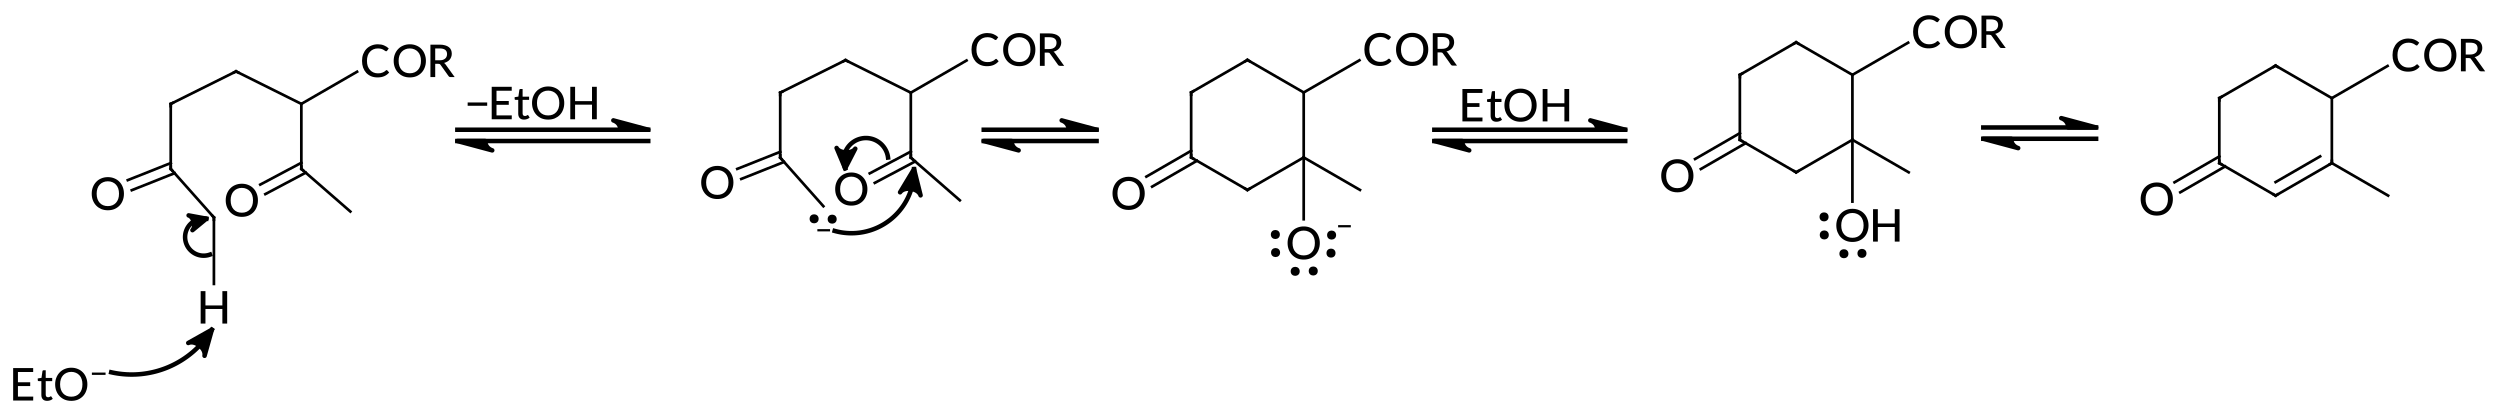 <?xml version="1.0"?>
<!DOCTYPE svg PUBLIC '-//W3C//DTD SVG 1.0//EN'
          'http://www.w3.org/TR/2001/REC-SVG-20010904/DTD/svg10.dtd'>
<svg style="fill-opacity:1; color-rendering:auto; color-interpolation:auto; text-rendering:auto; stroke:black; stroke-linecap:square; stroke-miterlimit:10; shape-rendering:auto; stroke-opacity:1; fill:black; stroke-dasharray:none; font-weight:normal; stroke-width:1; font-family:'Dialog'; font-style:normal; stroke-linejoin:miter; font-size:12px; stroke-dashoffset:0; image-rendering:auto;" xmlns="http://www.w3.org/2000/svg" width="554" viewBox="0 0 554.0 91.0" xmlns:xlink="http://www.w3.org/1999/xlink" height="91"
><!--Generated in ChemDoodle 11.9.0: PD94bWwgdmVyc2lvbj0iMS4wIiBlbmNvZGluZz0iVVRGLTgiIHN0YW5kYWxvbmU9Im5vIj8+DQo8ZCBmPSJzOmljeG1sIiBpZD0iMSIgbXY9InM6My4zLjAiIHA9InM6Q2hlbURvb2RsZSIgcGM9Imk6MSIgcHI9Imk6MSIgdj0iczoxMS45LjAiPg0KICAgIDxwIGIxMD0iYjp0cnVlIiBiMTA1PSJiOnRydWUiIGIxMDY9ImI6ZmFsc2UiIGIxMDc9ImI6ZmFsc2UiIGIxMDk9ImI6ZmFsc2UiIGIxMTA9ImI6ZmFsc2UiIGIxMTE9ImI6dHJ1ZSIgYjExMj0iYjp0cnVlIiBiMTE0PSJiOnRydWUiIGIxMTU9ImI6ZmFsc2UiIGIxMTY9ImI6dHJ1ZSIgYjExOD0iYjp0cnVlIiBiMTIxPSJiOnRydWUiIGIxMjk9ImI6ZmFsc2UiIGIxMzE9ImI6ZmFsc2UiIGIxMzI9ImI6ZmFsc2UiIGIxMzM9ImI6dHJ1ZSIgYjE0NT0iYjpmYWxzZSIgYjE0Nj0iYjp0cnVlIiBiMTQ3PSJiOmZhbHNlIiBiMTUyPSJiOmZhbHNlIiBiMTU1PSJiOnRydWUiIGIxNjY9ImI6dHJ1ZSIgYjE2Nz0iYjp0cnVlIiBiMTcwPSJiOmZhbHNlIiBiMTcxPSJiOnRydWUiIGIxNzM9ImI6dHJ1ZSIgYjE3OT0iYjp0cnVlIiBiMjAxPSJiOmZhbHNlIiBiMjE2PSJiOnRydWUiIGIyMjY9ImI6dHJ1ZSIgYjIyNz0iYjpmYWxzZSIgYjIzPSJiOnRydWUiIGIyND0iYjpmYWxzZSIgYjI0NT0iYjp0cnVlIiBiMjQ2PSJiOnRydWUiIGIyNDc9ImI6ZmFsc2UiIGIyNDg9ImI6ZmFsc2UiIGIyNTU9ImI6ZmFsc2UiIGIyNTY9ImI6dHJ1ZSIgYjM1PSJiOmZhbHNlIiBiNDA9ImI6ZmFsc2UiIGI0MT0iYjp0cnVlIiBiNDI9ImI6ZmFsc2UiIGI5MD0iYjpmYWxzZSIgYjkzPSJiOnRydWUiIGMxMD0iYzoxMjgsMTI4LDEyOCIgYzExPSJjOjEyOCwwLDAiIGMxMj0iYzoyNTUsMjU1LDI1NSIgYzE5PSJjOjAsMCwwIiBjMj0iYzowLDAsMCIgYzM9ImM6MCwwLDAiIGM0PSJjOjEyOCwxMjgsMTI4IiBjNT0iYzoyMTksMjE5LDIxOSIgYzY9ImM6MCwwLDAiIGM3PSJjOjI1NSwyNTUsMjU1IiBjOD0iYzowLDAsMCIgYzk9ImM6MCwwLDAiIGYxPSJmOjE0LjQiIGYxMD0iZjo4LjAiIGYxMT0iZjowLjUyMzU5ODgiIGYxMj0iZjoyLjAiIGYxMz0iZjoyLjUiIGYxND0iZjoxLjAiIGYxNT0iZjowLjAiIGYxNj0iZjozLjAiIGYxNz0iZjoyLjAiIGYxOD0iZjo0LjAiIGYxOT0iZjowLjEwNDcxOTc2IiBmMj0iZjowLjYiIGYyMT0iZjoxLjYiIGYyMj0iZjozLjAiIGYyMz0iZjowLjAiIGYyND0iZjoxMC4wIiBmMjU9ImY6MS4wIiBmMjg9ImY6MS4wIiBmMjk9ImY6MS4wIiBmMz0iZjowLjUiIGYzMD0iZjowLjMiIGYzMT0iZjowLjMiIGYzND0iZjo2LjAiIGYzNT0iZjo1LjQ5Nzc4NyIgZjM2PSJmOjAuNyIgZjM3PSJmOjEuMCIgZjM4PSJmOjMuMCIgZjM5PSJmOjEuMiIgZjQ9ImY6NS4wIiBmNDA9ImY6MC4wIiBmNDE9ImY6MS4wIiBmNDI9ImY6MTAuMCIgZjQzPSJmOjEwLjAiIGY0ND0iZjowLjUyMzU5ODgiIGY0NT0iZjo1LjAiIGY0Nj0iZjoxLjAiIGY0Nz0iZjozLjAiIGY0OD0iZjoxLjIiIGY0OT0iZjowLjAiIGY1PSJmOjAuMTgiIGY1MT0iZjoyMC4wIiBmNTI9ImY6NS4wIiBmNTM9ImY6MTUuMCIgZjU0PSJmOjAuMyIgZjU1PSJmOjEuMCIgZjU2PSJmOjAuNSIgZjU3PSJmOjEuMCIgZjU4PSJmOjIuMCIgZjU5PSJmOjQuMCIgZjY9ImY6MS4wNDcxOTc2IiBmNjE9ImY6Mi4wIiBmNjI9ImY6MTAuMCIgZjYzPSJmOjEuMCIgZjY1PSJmOjUuMCIgZjY2PSJmOjQuMCIgZjY3PSJmOjIwLjAiIGY2OD0iZjowLjQiIGY2OT0iZjozLjAiIGY3PSJmOjEuNSIgZjcwPSJmOjEyLjAiIGY3MT0iZjoxMC4wIiBmOT0iZjowLjciIGkxNT0iaToyIiBpMTY9Imk6MCIgaTE3PSJpOjAiIGkyPSJpOjc5MiIgaTIyPSJpOjIiIGkyNj0iaToxIiBpMz0iaTo2MTIiIGkzMz0iaTowIiBpMzc9Imk6MCIgaTQ9Imk6MzYiIGk0MD0iaToxIiBpNDM9Imk6MSIgaTU9Imk6MzYiIGk2PSJpOjM2IiBpNz0iaTozNiIgaWQ9IjIiIHMyMD0iczpCYXNpYyIgczIyPSJzOkFuZ3N0cm9tIiB0MT0idDpMYXRvIE1lZGl1bSwwLDEwIiB0Mj0idDpMYXRvIE1lZGl1bSwwLDEwIi8+DQogICAgPGFuIGE9InM6bnVsbCIgY2k9InM6bnVsbCIgY249InM6bnVsbCIgY3M9InM6bnVsbCIgZD0iczpudWxsIiBpZD0iMyIgaz0iczpudWxsIiB0PSJzOm51bGwiLz4NCiAgICA8Y3QgaWQ9IjQiLz4NCiAgICA8ZnQgaWQ9IjUiPg0KICAgICAgICA8X2YgdmFsdWU9IkxhdG8gTWVkaXVtIi8+DQogICAgPC9mdD4NCiAgICA8ZyBjbzE9ImI6ZmFsc2UiIGlkPSI2IiBwMT0icDI6MTkuMTQxNTEsMzI0LjA4NTMzIiBwMj0icDI6NTQ3LjE5MjYsNDAyLjIzNjQyIiBzaDIyPSJmOjAuMCIgc2gzPSJiOmZhbHNlIiBzaDQ9ImI6ZmFsc2UiIHNoNT0iYjpmYWxzZSI+DQogICAgICAgIDxhIGF0Mj0iYjpmYWxzZSIgYXQzPSJkOjAuMCIgYXQ0PSJpOjAiIGNvMT0iYjpmYWxzZSIgaWQ9IjciIGw9InM6QyIgcD0icDM6NjYuMzA2OTg0LDMzMi44MjQ0LDAuMCIvPg0KICAgICAgICA8YSBhdDI9ImI6ZmFsc2UiIGF0Mz0iZDowLjAiIGF0ND0iaTowIiBjbzE9ImI6ZmFsc2UiIGlkPSI4IiBsPSJzOkMiIHA9InAzOjUxLjgzNjI4LDM0MC4wMjQ0OCwwLjAiLz4NCiAgICAgICAgPGEgYXQyPSJiOmZhbHNlIiBhdDM9ImQ6MC4wIiBhdDQ9Imk6MCIgY28xPSJiOmZhbHNlIiBpZD0iOSIgbD0iczpDIiBwPSJwMzo4MC43Nzc4MSwzNDAuMDI0NDgsMC4wIi8+DQogICAgICAgIDxhIGF0Mj0iYjpmYWxzZSIgYXQzPSJkOjAuMCIgYXQ0PSJpOjAiIGNvMT0iYjpmYWxzZSIgaWQ9IjEwIiBsPSJzOkMiIHA9InAzOjUxLjgzNjI4LDM1NC40MjQ0NCwwLjAiLz4NCiAgICAgICAgPGEgYXQyPSJiOmZhbHNlIiBhdDM9ImQ6MC4wIiBhdDQ9Imk6MCIgY28xPSJiOmZhbHNlIiBpZD0iMTEiIGw9InM6QyIgcD0icDM6ODAuNzc3ODEsMzU0LjQyNDQ0LDAuMCIvPg0KICAgICAgICA8YSBhdDI9ImI6ZmFsc2UiIGF0Mz0iZDowLjAiIGF0ND0iaTowIiBjbzE9ImI6dHJ1ZSIgaWQ9IjEyIiBsPSJzOkNPUiIgcD0icDM6OTcuMjMyMjcsMzMwLjUyNDQ4LDAuMCIvPg0KICAgICAgICA8YSBhdDI9ImI6ZmFsc2UiIGF0Mz0iZDowLjAiIGF0ND0iaTowIiBjbzE9ImI6ZmFsc2UiIGlkPSIxMyIgbD0iczpDIiBwPSJwMzo2MS40MDMxNTIsMzY1LjE4NzA3LDAuMCIvPg0KICAgICAgICA8YSBhdDI9ImI6ZmFsc2UiIGF0Mz0iZDowLjAiIGF0ND0iaTowIiBjbzE9ImI6ZmFsc2UiIGlkPSIxNCIgbD0iczpPIiBwPSJwMzozNy44OTU5NzMsMzU5Ljk2MjI4LDAuMCIvPg0KICAgICAgICA8YSBhdDI9ImI6ZmFsc2UiIGF0Mz0iZDowLjAiIGF0ND0iaTowIiBjbzE9ImI6ZmFsc2UiIGlkPSIxNSIgbD0iczpDIiBwPSJwMzo5MS42Mzk2NSwzNjMuODc4NDgsMC4wIi8+DQogICAgICAgIDxhIGF0Mj0iYjpmYWxzZSIgYXQzPSJkOjAuMCIgYXQ0PSJpOjAiIGNvMT0iYjpmYWxzZSIgaWQ9IjE2IiBsPSJzOk8iIHA9InAzOjY3LjU4ODAyLDM2MS40MjQ0NCwwLjAiLz4NCiAgICAgICAgPGEgYXQyPSJiOmZhbHNlIiBhdDM9ImQ6MC4wIiBhdDQ9Imk6MCIgY28xPSJiOmZhbHNlIiBpZD0iMTciIGw9InM6SCIgcD0icDM6NjEuNDAzMTUyLDM4NS4xODcwNywwLjAiLz4NCiAgICAgICAgPGIgYTE9Imk6NyIgYTI9Imk6OCIgYm8yPSJiOmZhbHNlIiBibzM9Imk6MiIgY28xPSJiOmZhbHNlIiBpZD0iMTgiIHQ9InM6U2luZ2xlIiB6bz0iczo1Ii8+DQogICAgICAgIDxiIGExPSJpOjkiIGEyPSJpOjciIGJvMj0iYjpmYWxzZSIgYm8zPSJpOjIiIGNvMT0iYjpmYWxzZSIgaWQ9IjE5IiB0PSJzOlNpbmdsZSIgem89InM6NiIvPg0KICAgICAgICA8YiBhMT0iaTo4IiBhMj0iaToxMCIgYm8yPSJiOmZhbHNlIiBibzM9Imk6MiIgY28xPSJiOmZhbHNlIiBpZD0iMjAiIHQ9InM6U2luZ2xlIiB6bz0iczo3Ii8+DQogICAgICAgIDxiIGExPSJpOjExIiBhMj0iaTo5IiBibzI9ImI6ZmFsc2UiIGJvMz0iaToyIiBjbzE9ImI6ZmFsc2UiIGlkPSIyMSIgdD0iczpTaW5nbGUiIHpvPSJzOjgiLz4NCiAgICAgICAgPGIgYTE9Imk6OSIgYTI9Imk6MTIiIGJvMj0iYjpmYWxzZSIgYm8zPSJpOjIiIGNvMT0iYjpmYWxzZSIgaWQ9IjIyIiB0PSJzOlNpbmdsZSIgem89InM6OSIvPg0KICAgICAgICA8YiBhMT0iaToxMCIgYTI9Imk6MTMiIGJvMj0iYjpmYWxzZSIgYm8zPSJpOjIiIGNvMT0iYjpmYWxzZSIgaWQ9IjIzIiB0PSJzOlNpbmdsZSIgem89InM6MTAiLz4NCiAgICAgICAgPGIgYTE9Imk6MTAiIGEyPSJpOjE0IiBibzI9ImI6ZmFsc2UiIGJvMz0iaToyIiBjbzE9ImI6ZmFsc2UiIGY1PSJmOjAuMTYiIGlkPSIyNCIgdD0iczpEb3VibGUiIHpvPSJzOjExIi8+DQogICAgICAgIDxiIGExPSJpOjExIiBhMj0iaToxNSIgYm8yPSJiOmZhbHNlIiBibzM9Imk6MiIgY28xPSJiOmZhbHNlIiBpZD0iMjUiIHQ9InM6U2luZ2xlIiB6bz0iczoxMiIvPg0KICAgICAgICA8YiBhMT0iaToxMSIgYTI9Imk6MTYiIGJvMj0iYjpmYWxzZSIgYm8zPSJpOjIiIGNvMT0iYjpmYWxzZSIgZjU9ImY6MC4xNiIgaWQ9IjI2IiB0PSJzOkRvdWJsZSIgem89InM6MTMiLz4NCiAgICAgICAgPGIgYTE9Imk6MTMiIGEyPSJpOjE3IiBibzI9ImI6ZmFsc2UiIGJvMz0iaToyIiBjbzE9ImI6ZmFsc2UiIGlkPSIyNyIgdD0iczpTaW5nbGUiIHpvPSJzOjE0Ii8+DQogICAgICAgIDxhIGF0Mj0iYjpmYWxzZSIgYXQzPSJkOjAuMCIgYXQ0PSJpOjAiIGNvMT0iYjpmYWxzZSIgaWQ9IjI4IiBsPSJzOkMiIHA9InAzOjIwMS4zNjYyOSwzMzAuMzM0MywwLjAiLz4NCiAgICAgICAgPGEgYXQyPSJiOmZhbHNlIiBhdDM9ImQ6MC4wIiBhdDQ9Imk6MCIgY28xPSJiOmZhbHNlIiBpZD0iMjkiIGw9InM6QyIgcD0icDM6MTg2Ljg5NTU4LDMzNy41MzQ0MiwwLjAiLz4NCiAgICAgICAgPGEgYXQyPSJiOmZhbHNlIiBhdDM9ImQ6MC4wIiBhdDQ9Imk6MCIgY28xPSJiOmZhbHNlIiBpZD0iMzAiIGw9InM6QyIgcD0icDM6MjE1LjgzNzExLDMzNy41MzQ0MiwwLjAiLz4NCiAgICAgICAgPGEgYXQyPSJiOmZhbHNlIiBhdDM9ImQ6MC4wIiBhdDQ9Imk6MCIgY28xPSJiOmZhbHNlIiBpZD0iMzEiIGw9InM6QyIgcD0icDM6MTg2Ljg5NTU4LDM1MS45MzQyNywwLjAiLz4NCiAgICAgICAgPGEgYXQyPSJiOmZhbHNlIiBhdDM9ImQ6MC4wIiBhdDQ9Imk6MCIgY28xPSJiOmZhbHNlIiBpZD0iMzIiIGw9InM6QyIgcD0icDM6MjE1LjgzNzExLDM1MS45MzQyNywwLjAiLz4NCiAgICAgICAgPGEgYXQyPSJiOmZhbHNlIiBhdDM9ImQ6MC4wIiBhdDQ9Imk6MCIgY28xPSJiOnRydWUiIGlkPSIzMyIgbD0iczpDT1IiIHA9InAzOjIzMi4yOTE1OCwzMjguMDM0MzYsMC4wIi8+DQogICAgICAgIDxhIGF0Mj0iYjpmYWxzZSIgYXQzPSJkOjAuMCIgYXQ0PSJpOjAiIGNvMT0iYjpmYWxzZSIgaWQ9IjM0IiBsPSJzOk8iIHA9InAzOjE3Mi45NTUyOCwzNTcuNDcyMSwwLjAiLz4NCiAgICAgICAgPGEgYXQyPSJiOmZhbHNlIiBhdDM9ImQ6MC4wIiBhdDQ9Imk6MCIgY28xPSJiOmZhbHNlIiBpZD0iMzUiIGw9InM6QyIgcD0icDM6MTk2LjQ2MjQ1LDM2Mi42OTY5NiwwLjAiPg0KICAgICAgICAgICAgPGMgYT0iYjpmYWxzZSIgYzQ9ImM6MCwwLDAiIGNvMT0iYjpmYWxzZSIgaWQ9IjM2IiBtPSJmOi0xLjAiIHA9InAzOjE5Ni41MzQzMiwzNjguMDI2NSwwLjAiLz4NCiAgICAgICAgICAgIDxzeSBhPSJiOmZhbHNlIiBjND0iYzowLDAsMCIgY28xPSJiOmZhbHNlIiBpZD0iMzciIHA9InAzOjE5Ni40MDkzMiwzNjUuNTI2NSwwLjAiIHQ9Imk6MSIvPg0KICAgICAgICA8L2E+DQogICAgICAgIDxhIGF0Mj0iYjpmYWxzZSIgYXQzPSJkOjAuMCIgYXQ0PSJpOjAiIGNvMT0iYjpmYWxzZSIgaWQ9IjM4IiBsPSJzOkMiIHA9InAzOjIyNi42OTg5NiwzNjEuMzg4MzcsMC4wIi8+DQogICAgICAgIDxhIGF0Mj0iYjpmYWxzZSIgYXQzPSJkOjAuMCIgYXQ0PSJpOjAiIGNvMT0iYjpmYWxzZSIgaWQ9IjM5IiBsPSJzOk8iIHA9InAzOjIwMi42NDczMiwzNTguOTM0MjcsMC4wIi8+DQogICAgICAgIDxiIGExPSJpOjI4IiBhMj0iaToyOSIgYm8yPSJiOmZhbHNlIiBibzM9Imk6MiIgY28xPSJiOmZhbHNlIiBpZD0iNDAiIHQ9InM6U2luZ2xlIiB6bz0iczoxNSIvPg0KICAgICAgICA8YiBhMT0iaTozMCIgYTI9Imk6MjgiIGJvMj0iYjpmYWxzZSIgYm8zPSJpOjIiIGNvMT0iYjpmYWxzZSIgaWQ9IjQxIiB0PSJzOlNpbmdsZSIgem89InM6MTYiLz4NCiAgICAgICAgPGIgYTE9Imk6MjkiIGEyPSJpOjMxIiBibzI9ImI6ZmFsc2UiIGJvMz0iaToyIiBjbzE9ImI6ZmFsc2UiIGlkPSI0MiIgdD0iczpTaW5nbGUiIHpvPSJzOjE3Ii8+DQogICAgICAgIDxiIGExPSJpOjMyIiBhMj0iaTozMCIgYm8yPSJiOmZhbHNlIiBibzM9Imk6MiIgY28xPSJiOmZhbHNlIiBpZD0iNDMiIHQ9InM6U2luZ2xlIiB6bz0iczoxOCIvPg0KICAgICAgICA8YiBhMT0iaTozMCIgYTI9Imk6MzMiIGJvMj0iYjpmYWxzZSIgYm8zPSJpOjIiIGNvMT0iYjpmYWxzZSIgaWQ9IjQ0IiB0PSJzOlNpbmdsZSIgem89InM6MTkiLz4NCiAgICAgICAgPGIgYTE9Imk6MzEiIGEyPSJpOjM0IiBibzI9ImI6ZmFsc2UiIGJvMz0iaToyIiBjbzE9ImI6ZmFsc2UiIGY1PSJmOjAuMTYiIGlkPSI0NSIgdD0iczpEb3VibGUiIHpvPSJzOjIwIi8+DQogICAgICAgIDxiIGExPSJpOjMxIiBhMj0iaTozNSIgYm8yPSJiOmZhbHNlIiBibzM9Imk6MiIgY28xPSJiOmZhbHNlIiBpZD0iNDYiIHQ9InM6U2luZ2xlIiB6bz0iczoyMSIvPg0KICAgICAgICA8YiBhMT0iaTozMiIgYTI9Imk6MzgiIGJvMj0iYjpmYWxzZSIgYm8zPSJpOjIiIGNvMT0iYjpmYWxzZSIgaWQ9IjQ3IiB0PSJzOlNpbmdsZSIgem89InM6MjIiLz4NCiAgICAgICAgPGIgYTE9Imk6MzIiIGEyPSJpOjM5IiBibzI9ImI6ZmFsc2UiIGJvMz0iaToyIiBjbzE9ImI6ZmFsc2UiIGY1PSJmOjAuMTYiIGlkPSI0OCIgdD0iczpEb3VibGUiIHpvPSJzOjIzIi8+DQogICAgICAgIDxhIGF0Mj0iYjpmYWxzZSIgYXQzPSJkOjAuMCIgYXQ0PSJpOjAiIGNvMT0iYjpmYWxzZSIgaWQ9IjQ5IiBsPSJzOkMiIHA9InAzOjUxOC4yNjc0LDMzMS41NDY1LDAuMCIvPg0KICAgICAgICA8YSBhdDI9ImI6ZmFsc2UiIGF0Mz0iZDowLjAiIGF0ND0iaTowIiBjbzE9ImI6ZmFsc2UiIGlkPSI1MCIgbD0iczpDIiBwPSJwMzo1MDUuNzk2NTcsMzM4Ljc0NjU4LDAuMCIvPg0KICAgICAgICA8YSBhdDI9ImI6ZmFsc2UiIGF0Mz0iZDowLjAiIGF0ND0iaTowIiBjbzE9ImI6ZmFsc2UiIGlkPSI1MSIgbD0iczpDIiBwPSJwMzo1MzAuNzM4MDQsMzM4Ljc0NjU4LDAuMCIvPg0KICAgICAgICA8YSBhdDI9ImI6ZmFsc2UiIGF0Mz0iZDowLjAiIGF0ND0iaTowIiBjbzE9ImI6ZmFsc2UiIGlkPSI1MiIgbD0iczpDIiBwPSJwMzo1MDUuNzk2NTcsMzUzLjE0NjU1LDAuMCIvPg0KICAgICAgICA8YSBhdDI9ImI6ZmFsc2UiIGF0Mz0iZDowLjAiIGF0ND0iaTowIiBjbzE9ImI6dHJ1ZSIgaWQ9IjUzIiBsPSJzOkNPUiIgcD0icDM6NTQ3LjE5MjU3LDMyOS4yNDY1OCwwLjAiLz4NCiAgICAgICAgPGEgYXQyPSJiOmZhbHNlIiBhdDM9ImQ6MC4wIiBhdDQ9Imk6MCIgY28xPSJiOmZhbHNlIiBpZD0iNTQiIGw9InM6QyIgcD0icDM6NTMwLjczODA0LDM1My4xNDY1NSwwLjAiLz4NCiAgICAgICAgPGEgYXQyPSJiOmZhbHNlIiBhdDM9ImQ6MC4wIiBhdDQ9Imk6MCIgY28xPSJiOmZhbHNlIiBpZD0iNTUiIGw9InM6TyIgcD0icDM6NDkxLjk0MDEyLDM2MS4xNDY0OCwwLjAiLz4NCiAgICAgICAgPGEgYXQyPSJiOmZhbHNlIiBhdDM9ImQ6MC4wIiBhdDQ9Imk6MCIgY28xPSJiOmZhbHNlIiBpZD0iNTYiIGw9InM6QyIgcD0icDM6NTE4LjI2NzQsMzYwLjM0NjU2LDAuMCIvPg0KICAgICAgICA8YSBhdDI9ImI6ZmFsc2UiIGF0Mz0iZDowLjAiIGF0ND0iaTowIiBjbzE9ImI6ZmFsc2UiIGlkPSI1NyIgbD0iczpDIiBwPSJwMzo1NDMuMjA4ODYsMzYwLjM0NjU2LDAuMCIvPg0KICAgICAgICA8YiBhMT0iaTo0OSIgYTI9Imk6NTAiIGJvMj0iYjpmYWxzZSIgYm8zPSJpOjIiIGNvMT0iYjpmYWxzZSIgaWQ9IjU4IiB0PSJzOlNpbmdsZSIgem89InM6MjQiLz4NCiAgICAgICAgPGIgYTE9Imk6NTEiIGEyPSJpOjQ5IiBibzI9ImI6ZmFsc2UiIGJvMz0iaToyIiBjbzE9ImI6ZmFsc2UiIGlkPSI1OSIgdD0iczpTaW5nbGUiIHpvPSJzOjI1Ii8+DQogICAgICAgIDxiIGExPSJpOjUwIiBhMj0iaTo1MiIgYm8yPSJiOmZhbHNlIiBibzM9Imk6MiIgY28xPSJiOmZhbHNlIiBpZD0iNjAiIHQ9InM6U2luZ2xlIiB6bz0iczoyNiIvPg0KICAgICAgICA8YiBhMT0iaTo1MSIgYTI9Imk6NTMiIGJvMj0iYjpmYWxzZSIgYm8zPSJpOjIiIGNvMT0iYjpmYWxzZSIgaWQ9IjYxIiB0PSJzOlNpbmdsZSIgem89InM6MjciLz4NCiAgICAgICAgPGIgYTE9Imk6NTQiIGEyPSJpOjUxIiBibzI9ImI6ZmFsc2UiIGJvMz0iaToyIiBjbzE9ImI6ZmFsc2UiIGlkPSI2MiIgdD0iczpTaW5nbGUiIHpvPSJzOjI4Ii8+DQogICAgICAgIDxiIGExPSJpOjUyIiBhMj0iaTo1NSIgYm8yPSJiOmZhbHNlIiBibzM9Imk6MiIgY28xPSJiOmZhbHNlIiBmNT0iZjowLjE2IiBpZD0iNjMiIHQ9InM6RG91YmxlIiB6bz0iczoyOSIvPg0KICAgICAgICA8YiBhMT0iaTo1MiIgYTI9Imk6NTYiIGJvMj0iYjpmYWxzZSIgYm8zPSJpOjIiIGNvMT0iYjpmYWxzZSIgaWQ9IjY0IiB0PSJzOlNpbmdsZSIgem89InM6MzAiLz4NCiAgICAgICAgPGIgYTE9Imk6NTYiIGEyPSJpOjU0IiBibzI9ImI6ZmFsc2UiIGJvMz0iaToyIiBjbzE9ImI6ZmFsc2UiIGlkPSI2NSIgdD0iczpEb3VibGUiIHpvPSJzOjMxIi8+DQogICAgICAgIDxiIGExPSJpOjU0IiBhMj0iaTo1NyIgYm8yPSJiOmZhbHNlIiBibzM9Imk6MiIgY28xPSJiOmZhbHNlIiBpZD0iNjYiIHQ9InM6U2luZ2xlIiB6bz0iczozMiIvPg0KICAgICAgICA8bGEgY28xPSJiOmZhbHNlIiBpZD0iNjciIHAxPSJwMjoxOS4xNDE1MSw0MDIuMjM2NDIiIHAyPSJwMjoxOS4xNDE1MSw0MDIuMjM2NDIiIHNoMjI9ImY6LTkuMzM0OTM1RS03IiBzaDM9ImI6ZmFsc2UiIHNoND0iYjpmYWxzZSIgc2g1PSJiOmZhbHNlIiB0PSJzOkV0Tz8iPg0KICAgICAgICAgICAgPF9mIGE9Imk6MCIgdz0iZjotMS4wIj4NCiAgICAgICAgICAgICAgICA8cj5FdE88L3I+DQogICAgICAgICAgICAgICAgPHIgZD0iczovIj4/PC9yPg0KICAgICAgICAgICAgPC9fZj4NCiAgICAgICAgPC9sYT4NCiAgICAgICAgPGwgY28xPSJiOmZhbHNlIiBpZD0iNjgiIGwxPSJmOjEuMjM5MTgzOCIgbDEwPSJiOmZhbHNlIiBsMTE9ImI6ZmFsc2UiIGwxMj0iZjo1LjAiIGwxMz0iZjo1LjAiIGwyPSJiOmZhbHNlIiBsMz0iYjpmYWxzZSIgbDQ9ImI6ZmFsc2UiIGw4PSJiOmZhbHNlIiBsOT0iYjpmYWxzZSIgcDE9InAyOjM4LjY0NDQzLDM5OS40OTU1NyIgcDI9InAyOjYwLjk1MTE3LDM5MC4wNjgwMiIgc2gyMj0iZjowLjAiIHNoMz0iYjpmYWxzZSIgc2g0PSJiOmZhbHNlIiBzaDU9ImI6ZmFsc2UiPg0KICAgICAgICAgICAgPGF3IGFyMz0iYjp0cnVlIiBhcjQ9ImI6dHJ1ZSIgYXI1PSJiOmZhbHNlIiBmMTA9ImY6Ni4wIiBmMTE9ImY6MC43ODUzOTgyIiBpZD0iNjkiIHA9ImI6ZmFsc2UiIHQ9InM6RnVsbCIvPg0KICAgICAgICA8L2w+DQogICAgICAgIDxsIGNvMT0iYjpmYWxzZSIgaWQ9IjcwIiBsMT0iZjozLjYzMDI4NDgiIGwxMD0iYjpmYWxzZSIgbDExPSJiOmZhbHNlIiBsMTI9ImY6NS4wIiBsMTM9ImY6NS4wIiBsMj0iYjpmYWxzZSIgbDM9ImI6ZmFsc2UiIGw0PSJiOmZhbHNlIiBsOD0iYjp0cnVlIiBsOT0iYjpmYWxzZSIgcDE9InAyOjYwLjUyNDg3LDM3My40MTgyNCIgcDI9InAyOjU5LjczMzUyLDM2NS40NTk3IiBzaDIyPSJmOjAuMCIgc2gzPSJiOmZhbHNlIiBzaDQ9ImI6ZmFsc2UiIHNoNT0iYjpmYWxzZSI+DQogICAgICAgICAgICA8YXcgYXIzPSJiOnRydWUiIGFyND0iYjp0cnVlIiBhcjU9ImI6ZmFsc2UiIGYxMD0iZjo2LjAiIGYxMT0iZjowLjg3MjY2NDYzIiBpZD0iNzEiIHA9ImI6ZmFsc2UiIHQ9InM6RnVsbCIvPg0KICAgICAgICA8L2w+DQogICAgICAgIDxsYSBjbzE9ImI6ZmFsc2UiIGlkPSI3MiIgcDE9InAyOjExOS43OTcxNSwzMzkuODcwNCIgcDI9InAyOjExOS43OTcxNSwzMzkuODcwNCIgc2gyMj0iZjotOS45NTQ4MjlFLTciIHNoMz0iYjpmYWxzZSIgc2g0PSJiOmZhbHNlIiBzaDU9ImI6ZmFsc2UiIHQ9InM6P0V0T0giPg0KICAgICAgICAgICAgPF9mIGE9Imk6MCIgdz0iZjotMS4wIj4NCiAgICAgICAgICAgICAgICA8cj4/RXRPSDwvcj4NCiAgICAgICAgICAgIDwvX2Y+DQogICAgICAgIDwvbGE+DQogICAgICAgIDxsIGNvMT0iYjpmYWxzZSIgZjUyPSJmOjIuNSIgaWQ9IjczIiBsMT0iZjowLjAiIGwxMD0iYjpmYWxzZSIgbDExPSJiOmZhbHNlIiBsMTI9ImY6NS4wIiBsMTM9ImY6NS4wIiBsMj0iYjpmYWxzZSIgbDM9ImI6ZmFsc2UiIGw0PSJiOnRydWUiIGw4PSJiOmZhbHNlIiBsOT0iYjpmYWxzZSIgcDE9InAyOjExNS4zNTE3MTUsMzQ3LjAiIHAyPSJwMjoxNTcuNjQ4MjgsMzQ3LjAiIHNoMjI9ImY6MC4wIiBzaDM9ImI6ZmFsc2UiIHNoND0iYjpmYWxzZSIgc2g1PSJiOmZhbHNlIj4NCiAgICAgICAgICAgIDxhdyBhcjM9ImI6dHJ1ZSIgYXI0PSJiOnRydWUiIGFyNT0iYjpmYWxzZSIgaWQ9Ijc0IiBwPSJiOnRydWUiIHQ9InM6SGFsZiBUb3AiLz4NCiAgICAgICAgICAgIDxhdyBhcjM9ImI6dHJ1ZSIgYXI0PSJiOnRydWUiIGFyNT0iYjpmYWxzZSIgaWQ9Ijc1IiBwPSJiOmZhbHNlIiB0PSJzOkhhbGYgVG9wIi8+DQogICAgICAgIDwvbD4NCiAgICAgICAgPGwgY28xPSJiOmZhbHNlIiBmNTI9ImY6Mi41IiBpZD0iNzYiIGwxPSJmOjAuMCIgbDEwPSJiOmZhbHNlIiBsMTE9ImI6ZmFsc2UiIGwxMj0iZjo1LjAiIGwxMz0iZjo1LjAiIGwyPSJiOmZhbHNlIiBsMz0iYjpmYWxzZSIgbDQ9ImI6dHJ1ZSIgbDg9ImI6dHJ1ZSIgbDk9ImI6ZmFsc2UiIHAxPSJwMjoyMzIuMCwzNDcuMCIgcDI9InAyOjI1Ny4wLDM0Ny4wIiBzaDIyPSJmOjAuMCIgc2gzPSJiOmZhbHNlIiBzaDQ9ImI6ZmFsc2UiIHNoNT0iYjpmYWxzZSI+DQogICAgICAgICAgICA8YXcgYXIzPSJiOnRydWUiIGFyND0iYjp0cnVlIiBhcjU9ImI6ZmFsc2UiIGlkPSI3NyIgcD0iYjp0cnVlIiB0PSJzOkhhbGYgVG9wIi8+DQogICAgICAgICAgICA8YXcgYXIzPSJiOnRydWUiIGFyND0iYjp0cnVlIiBhcjU9ImI6ZmFsc2UiIGlkPSI3OCIgcD0iYjpmYWxzZSIgdD0iczpIYWxmIFRvcCIvPg0KICAgICAgICA8L2w+DQogICAgICAgIDxsIGNvMT0iYjpmYWxzZSIgaWQ9Ijc5IiBsMT0iZjoxLjg2NzUwMjMiIGwxMD0iYjpmYWxzZSIgbDExPSJiOmZhbHNlIiBsMTI9ImY6NS4wIiBsMTM9ImY6NS4wIiBsMj0iYjpmYWxzZSIgbDM9ImI6ZmFsc2UiIGw0PSJiOmZhbHNlIiBsOD0iYjpmYWxzZSIgbDk9ImI6ZmFsc2UiIHAxPSJwMjoxOTguOTU4ODUsMzY4LjE3MDUzIiBwMj0icDI6MjE2LjU1MzUsMzU0LjQ2Nzk2IiBzaDIyPSJmOjAuMCIgc2gzPSJiOmZhbHNlIiBzaDQ9ImI6ZmFsc2UiIHNoNT0iYjpmYWxzZSI+DQogICAgICAgICAgICA8YXcgYXIzPSJiOnRydWUiIGFyND0iYjp0cnVlIiBhcjU9ImI6ZmFsc2UiIGYxMD0iZjo2LjAiIGYxMT0iZjowLjc4NTM5ODIiIGlkPSI4MCIgcD0iYjpmYWxzZSIgdD0iczpGdWxsIi8+DQogICAgICAgIDwvbD4NCiAgICAgICAgPGwgY28xPSJiOmZhbHNlIiBpZD0iODEiIGwxPSJmOjMuMzg1OTM4NiIgbDEwPSJiOmZhbHNlIiBsMTE9ImI6ZmFsc2UiIGwxMj0iZjo1LjAiIGwxMz0iZjo1LjAiIGwyPSJiOmZhbHNlIiBsMz0iYjpmYWxzZSIgbDQ9ImI6ZmFsc2UiIGw4PSJiOmZhbHNlIiBsOT0iYjpmYWxzZSIgcDE9InAyOjIxMC43OTEzOCwzNTEuOTExMDciIHAyPSJwMjoyMDEuMjg4NDIsMzU0LjMwODM1IiBzaDIyPSJmOjAuMCIgc2gzPSJiOmZhbHNlIiBzaDQ9ImI6ZmFsc2UiIHNoNT0iYjpmYWxzZSI+DQogICAgICAgICAgICA8YXcgYXIzPSJiOnRydWUiIGFyND0iYjp0cnVlIiBhcjU9ImI6ZmFsc2UiIGYxMD0iZjo2LjAiIGYxMT0iZjowLjg3MjY2NDYzIiBpZD0iODIiIHA9ImI6ZmFsc2UiIHQ9InM6RnVsbCIvPg0KICAgICAgICA8L2w+DQogICAgICAgIDxsYSBjbzE9ImI6ZmFsc2UiIGlkPSI4MyIgcDE9InAyOjM0MC4yOTcxNSwzNDAuMzUwODMiIHAyPSJwMjozNDAuMjk3MTUsMzQwLjM1MDgzIiBzaDIyPSJmOi05Ljk1NDgyOUUtNyIgc2gzPSJiOmZhbHNlIiBzaDQ9ImI6ZmFsc2UiIHNoNT0iYjpmYWxzZSIgdD0iczpFdE9IIj4NCiAgICAgICAgICAgIDxfZiBhPSJpOjAiIHc9ImY6LTEuMCI+DQogICAgICAgICAgICAgICAgPHI+RXRPSDwvcj4NCiAgICAgICAgICAgIDwvX2Y+DQogICAgICAgIDwvbGE+DQogICAgICAgIDxsIGNvMT0iYjpmYWxzZSIgZjUyPSJmOjIuNSIgaWQ9Ijg0IiBsMT0iZjowLjAiIGwxMD0iYjpmYWxzZSIgbDExPSJiOmZhbHNlIiBsMTI9ImY6NS4wIiBsMTM9ImY6NS4wIiBsMj0iYjpmYWxzZSIgbDM9ImI6ZmFsc2UiIGw0PSJiOnRydWUiIGw4PSJiOmZhbHNlIiBsOT0iYjpmYWxzZSIgcDE9InAyOjMzMS44NTE3LDM0Ny4wIiBwMj0icDI6Mzc0LjE0ODMsMzQ3LjAiIHNoMjI9ImY6MC4wIiBzaDM9ImI6ZmFsc2UiIHNoND0iYjpmYWxzZSIgc2g1PSJiOmZhbHNlIj4NCiAgICAgICAgICAgIDxhdyBhcjM9ImI6dHJ1ZSIgYXI0PSJiOnRydWUiIGFyNT0iYjpmYWxzZSIgaWQ9Ijg1IiBwPSJiOnRydWUiIHQ9InM6SGFsZiBUb3AiLz4NCiAgICAgICAgICAgIDxhdyBhcjM9ImI6dHJ1ZSIgYXI0PSJiOnRydWUiIGFyNT0iYjpmYWxzZSIgaWQ9Ijg2IiBwPSJiOmZhbHNlIiB0PSJzOkhhbGYgVG9wIi8+DQogICAgICAgIDwvbD4NCiAgICAgICAgPGcgY28xPSJiOmZhbHNlIiBpZD0iODciIHAxPSJwMjozODUuNjk3MiwzMjQuMDg1MzMiIHAyPSJwMjo0NDAuOTQ5NjUsMzY2Ljk4NTM1IiBzaDIyPSJmOjAuMCIgc2gzPSJiOmZhbHNlIiBzaDQ9ImI6ZmFsc2UiIHNoNT0iYjpmYWxzZSI+DQogICAgICAgICAgICA8YSBhdDI9ImI6ZmFsc2UiIGF0Mz0iZDowLjAiIGF0ND0iaTowIiBjbzE9ImI6ZmFsc2UiIGlkPSI4OCIgbD0iczpDIiBwPSJwMzo0MTIuMDI0MzUsMzI2LjM4NTI1LDAuMCIvPg0KICAgICAgICAgICAgPGEgYXQyPSJiOmZhbHNlIiBhdDM9ImQ6MC4wIiBhdDQ9Imk6MCIgY28xPSJiOmZhbHNlIiBpZD0iODkiIGw9InM6QyIgcD0icDM6Mzk5LjU1MzUzLDMzMy41ODUzMywwLjAiLz4NCiAgICAgICAgICAgIDxhIGF0Mj0iYjpmYWxzZSIgYXQzPSJkOjAuMCIgYXQ0PSJpOjAiIGNvMT0iYjpmYWxzZSIgaWQ9IjkwIiBsPSJzOkMiIHA9InAzOjQyNC40OTUxOCwzMzMuNTg1MzMsMC4wIi8+DQogICAgICAgICAgICA8YSBhdDI9ImI6ZmFsc2UiIGF0Mz0iZDowLjAiIGF0ND0iaTowIiBjbzE9ImI6ZmFsc2UiIGlkPSI5MSIgbD0iczpDIiBwPSJwMzozOTkuNTUzNTMsMzQ3Ljk4NTM1LDAuMCIvPg0KICAgICAgICAgICAgPGEgYXQyPSJiOmZhbHNlIiBhdDM9ImQ6MC4wIiBhdDQ9Imk6MCIgY28xPSJiOmZhbHNlIiBpZD0iOTIiIGw9InM6QyIgcD0icDM6NDI0LjQ5NTE4LDM0Ny45ODUzNSwwLjAiLz4NCiAgICAgICAgICAgIDxhIGF0Mj0iYjpmYWxzZSIgYXQzPSJkOjAuMCIgYXQ0PSJpOjAiIGNvMT0iYjp0cnVlIiBpZD0iOTMiIGw9InM6Q09SIiBwPSJwMzo0NDAuOTQ5NjUsMzI0LjA4NTMzLDAuMCIvPg0KICAgICAgICAgICAgPGEgYXQyPSJiOmZhbHNlIiBhdDM9ImQ6MC4wIiBhdDQ9Imk6MCIgY28xPSJiOmZhbHNlIiBpZD0iOTQiIGw9InM6TyIgcD0icDM6Mzg1LjY5NzIsMzU1Ljk4NTIzLDAuMCIvPg0KICAgICAgICAgICAgPGEgYXQyPSJiOmZhbHNlIiBhdDM9ImQ6MC4wIiBhdDQ9Imk6MCIgY28xPSJiOmZhbHNlIiBpZD0iOTUiIGw9InM6QyIgcD0icDM6NDEyLjAyNDM1LDM1NS4xODUzLDAuMCIvPg0KICAgICAgICAgICAgPGEgYXQyPSJiOmZhbHNlIiBhdDM9ImQ6MC4wIiBhdDQ9Imk6MCIgY28xPSJiOmZhbHNlIiBpZD0iOTYiIGw9InM6QyIgcD0icDM6NDM2Ljk2NTksMzU1LjE4NTMsMC4wIi8+DQogICAgICAgICAgICA8YSBhdDI9ImI6ZmFsc2UiIGF0Mz0iZDowLjAiIGF0ND0iaTowIiBjbzE9ImI6ZmFsc2UiIGlkPSI5NyIgbD0iczpPIiBwPSJwMzo0MjQuNDk1MTgsMzY2Ljk4NTM1LDAuMCI+DQogICAgICAgICAgICAgICAgPHN5IGE9ImI6ZmFsc2UiIGM0PSJjOjAsMCwwIiBjbzE9ImI6ZmFsc2UiIGlkPSI5OCIgcD0icDM6NDE4LjIzNjMsMzY3LjA2MzE3LDAuMCIgdD0iaToxIi8+DQogICAgICAgICAgICAgICAgPHN5IGE9ImI6ZmFsc2UiIGM0PSJjOjAsMCwwIiBjbzE9ImI6ZmFsc2UiIGlkPSI5OSIgcD0icDM6NDI0LjYxMTMsMzczLjE4ODE3LDAuMCIgdD0iaToxIi8+DQogICAgICAgICAgICA8L2E+DQogICAgICAgICAgICA8YiBhMT0iaTo4OCIgYTI9Imk6ODkiIGJvMj0iYjpmYWxzZSIgYm8zPSJpOjIiIGNvMT0iYjpmYWxzZSIgaWQ9IjEwMCIgdD0iczpTaW5nbGUiIHpvPSJzOjIxIi8+DQogICAgICAgICAgICA8YiBhMT0iaTo5MCIgYTI9Imk6ODgiIGJvMj0iYjpmYWxzZSIgYm8zPSJpOjIiIGNvMT0iYjpmYWxzZSIgaWQ9IjEwMSIgdD0iczpTaW5nbGUiIHpvPSJzOjIwIi8+DQogICAgICAgICAgICA8YiBhMT0iaTo4OSIgYTI9Imk6OTEiIGJvMj0iYjpmYWxzZSIgYm8zPSJpOjIiIGNvMT0iYjpmYWxzZSIgaWQ9IjEwMiIgdD0iczpTaW5nbGUiIHpvPSJzOjI0Ii8+DQogICAgICAgICAgICA8YiBhMT0iaTo5MiIgYTI9Imk6OTAiIGJvMj0iYjpmYWxzZSIgYm8zPSJpOjIiIGNvMT0iYjpmYWxzZSIgaWQ9IjEwMyIgdD0iczpTaW5nbGUiIHpvPSJzOjIzIi8+DQogICAgICAgICAgICA8YiBhMT0iaTo5MCIgYTI9Imk6OTMiIGJvMj0iYjpmYWxzZSIgYm8zPSJpOjIiIGNvMT0iYjpmYWxzZSIgaWQ9IjEwNCIgdD0iczpTaW5nbGUiIHpvPSJzOjIyIi8+DQogICAgICAgICAgICA8YiBhMT0iaTo5MSIgYTI9Imk6OTQiIGJvMj0iYjpmYWxzZSIgYm8zPSJpOjIiIGNvMT0iYjpmYWxzZSIgZjU9ImY6MC4xNiIgaWQ9IjEwNSIgdD0iczpEb3VibGUiIHpvPSJzOjI4Ii8+DQogICAgICAgICAgICA8YiBhMT0iaTo5MSIgYTI9Imk6OTUiIGJvMj0iYjpmYWxzZSIgYm8zPSJpOjIiIGNvMT0iYjpmYWxzZSIgaWQ9IjEwNiIgdD0iczpTaW5nbGUiIHpvPSJzOjI5Ii8+DQogICAgICAgICAgICA8YiBhMT0iaTo5NSIgYTI9Imk6OTIiIGJvMj0iYjpmYWxzZSIgYm8zPSJpOjIiIGNvMT0iYjpmYWxzZSIgaWQ9IjEwNyIgdD0iczpTaW5nbGUiIHpvPSJzOjI1Ii8+DQogICAgICAgICAgICA8YiBhMT0iaTo5MiIgYTI9Imk6OTYiIGJvMj0iYjpmYWxzZSIgYm8zPSJpOjIiIGNvMT0iYjpmYWxzZSIgaWQ9IjEwOCIgdD0iczpTaW5nbGUiIHpvPSJzOjI3Ii8+DQogICAgICAgICAgICA8YiBhMT0iaTo5MiIgYTI9Imk6OTciIGJvMj0iYjpmYWxzZSIgYm8zPSJpOjIiIGNvMT0iYjpmYWxzZSIgaWQ9IjEwOSIgdD0iczpTaW5nbGUiIHpvPSJzOjI2Ii8+DQogICAgICAgIDwvZz4NCiAgICAgICAgPGwgY28xPSJiOmZhbHNlIiBmNTI9ImY6Mi41IiBpZD0iMTEwIiBsMT0iZjowLjAiIGwxMD0iYjpmYWxzZSIgbDExPSJiOmZhbHNlIiBsMTI9ImY6NS4wIiBsMTM9ImY6NS4wIiBsMj0iYjpmYWxzZSIgbDM9ImI6ZmFsc2UiIGw0PSJiOnRydWUiIGw4PSJiOnRydWUiIGw5PSJiOmZhbHNlIiBwMT0icDI6NDUzLjUsMzQ2LjUiIHAyPSJwMjo0NzguNSwzNDYuNSIgc2gyMj0iZjowLjAiIHNoMz0iYjpmYWxzZSIgc2g0PSJiOmZhbHNlIiBzaDU9ImI6ZmFsc2UiPg0KICAgICAgICAgICAgPGF3IGFyMz0iYjp0cnVlIiBhcjQ9ImI6dHJ1ZSIgYXI1PSJiOmZhbHNlIiBpZD0iMTExIiBwPSJiOnRydWUiIHQ9InM6SGFsZiBUb3AiLz4NCiAgICAgICAgICAgIDxhdyBhcjM9ImI6dHJ1ZSIgYXI0PSJiOnRydWUiIGFyNT0iYjpmYWxzZSIgaWQ9IjExMiIgcD0iYjpmYWxzZSIgdD0iczpIYWxmIFRvcCIvPg0KICAgICAgICA8L2w+DQogICAgICAgIDxnIGNvMT0iYjpmYWxzZSIgaWQ9IjExMyIgcDE9InAyOjI2NC4xMDI1NywzMjcuOTg4ODYiIHAyPSJwMjozMTkuMzU1LDM3MC44ODg4IiBzaDIyPSJmOjAuMCIgc2gzPSJiOmZhbHNlIiBzaDQ9ImI6ZmFsc2UiIHNoNT0iYjpmYWxzZSI+DQogICAgICAgICAgICA8YSBhdDI9ImI6ZmFsc2UiIGF0Mz0iZDowLjAiIGF0ND0iaTowIiBjbzE9ImI6ZmFsc2UiIGlkPSIxMTQiIGw9InM6QyIgcD0icDM6MjkwLjQyOTcyLDMzMC4yODg4LDAuMCIvPg0KICAgICAgICAgICAgPGEgYXQyPSJiOmZhbHNlIiBhdDM9ImQ6MC4wIiBhdDQ9Imk6MCIgY28xPSJiOmZhbHNlIiBpZD0iMTE1IiBsPSJzOkMiIHA9InAzOjMwMi45MDA1NCwzMzcuNDg4OSwwLjAiLz4NCiAgICAgICAgICAgIDxhIGF0Mj0iYjpmYWxzZSIgYXQzPSJkOjAuMCIgYXQ0PSJpOjAiIGNvMT0iYjpmYWxzZSIgaWQ9IjExNiIgbD0iczpDIiBwPSJwMzoyNzcuOTU4OSwzMzcuNDg4OSwwLjAiLz4NCiAgICAgICAgICAgIDxhIGF0Mj0iYjpmYWxzZSIgYXQzPSJkOjAuMCIgYXQ0PSJpOjAiIGNvMT0iYjp0cnVlIiBpZD0iMTE3IiBsPSJzOkNPUiIgcD0icDM6MzE5LjM1NSwzMjcuOTg4ODYsMC4wIi8+DQogICAgICAgICAgICA8YSBhdDI9ImI6ZmFsc2UiIGF0Mz0iZDowLjAiIGF0ND0iaTowIiBjbzE9ImI6ZmFsc2UiIGlkPSIxMTgiIGw9InM6QyIgcD0icDM6MzAyLjkwMDU0LDM1MS44ODg4LDAuMCIvPg0KICAgICAgICAgICAgPGEgYXQyPSJiOmZhbHNlIiBhdDM9ImQ6MC4wIiBhdDQ9Imk6MCIgY28xPSJiOmZhbHNlIiBpZD0iMTE5IiBsPSJzOkMiIHA9InAzOjI3Ny45NTg5LDM1MS44ODg4LDAuMCIvPg0KICAgICAgICAgICAgPGEgYXQyPSJiOmZhbHNlIiBhdDM9ImQ6MC4wIiBhdDQ9Imk6MCIgY28xPSJiOmZhbHNlIiBpZD0iMTIwIiBsPSJzOkMiIHA9InAzOjI5MC40Mjk3MiwzNTkuMDg4NzUsMC4wIi8+DQogICAgICAgICAgICA8YSBhdDI9ImI6ZmFsc2UiIGF0Mz0iZDowLjAiIGF0ND0iaTowIiBjbzE9ImI6ZmFsc2UiIGlkPSIxMjEiIGw9InM6QyIgcD0icDM6MzE1LjM3MTI4LDM1OS4wODg3NSwwLjAiLz4NCiAgICAgICAgICAgIDxhIGF0Mj0iYjpmYWxzZSIgYXQzPSJkOjAuMCIgYXQ0PSJpOjAiIGNvMT0iYjpmYWxzZSIgaWQ9IjEyMiIgbD0iczpPIiBwPSJwMzozMDIuOTAwNTQsMzcwLjg4ODgsMC4wIj4NCiAgICAgICAgICAgICAgICA8YyBhPSJiOmZhbHNlIiBjND0iYzowLDAsMCIgY28xPSJiOmZhbHNlIiBpZD0iMTIzIiBtPSJmOi0xLjAiIHA9InAzOjMxMS45MzMzMiwzNjcuMTMzMywwLjAiLz4NCiAgICAgICAgICAgICAgICA8c3kgYT0iYjpmYWxzZSIgYzQ9ImM6MCwwLDAiIGNvMT0iYjpmYWxzZSIgaWQ9IjEyNCIgcD0icDM6Mjk2LjY0MTY2LDM3MC45NjY2LDAuMCIgdD0iaToxIi8+DQogICAgICAgICAgICAgICAgPHN5IGE9ImI6ZmFsc2UiIGM0PSJjOjAsMCwwIiBjbzE9ImI6ZmFsc2UiIGlkPSIxMjUiIHA9InAzOjMwMy4wMTY2NiwzNzcuMDkxNTUsMC4wIiB0PSJpOjEiLz4NCiAgICAgICAgICAgICAgICA8c3kgYT0iYjpmYWxzZSIgYzQ9ImM6MCwwLDAiIGNvMT0iYjpmYWxzZSIgaWQ9IjEyNiIgcD0icDM6MzA5LjAxNjY2LDM3MS4wOTE2LDAuMCIgdD0iaToxIi8+DQogICAgICAgICAgICA8L2E+DQogICAgICAgICAgICA8YSBhdDI9ImI6ZmFsc2UiIGF0Mz0iZDowLjAiIGF0ND0iaTowIiBjbzE9ImI6ZmFsc2UiIGlkPSIxMjciIGw9InM6TyIgcD0icDM6MjY0LjEwMjU3LDM1OS44ODg2NywwLjAiLz4NCiAgICAgICAgICAgIDxiIGExPSJpOjExNSIgYTI9Imk6MTE0IiBibzI9ImI6ZmFsc2UiIGJvMz0iaToyIiBjbzE9ImI6ZmFsc2UiIGlkPSIxMjgiIHQ9InM6U2luZ2xlIiB6bz0iczo1MCIvPg0KICAgICAgICAgICAgPGIgYTE9Imk6MTE0IiBhMj0iaToxMTYiIGJvMj0iYjpmYWxzZSIgYm8zPSJpOjIiIGNvMT0iYjpmYWxzZSIgaWQ9IjEyOSIgdD0iczpTaW5nbGUiIHpvPSJzOjUxIi8+DQogICAgICAgICAgICA8YiBhMT0iaToxMTUiIGEyPSJpOjExNyIgYm8yPSJiOmZhbHNlIiBibzM9Imk6MiIgY28xPSJiOmZhbHNlIiBpZD0iMTMwIiB0PSJzOlNpbmdsZSIgem89InM6NTIiLz4NCiAgICAgICAgICAgIDxiIGExPSJpOjExOCIgYTI9Imk6MTE1IiBibzI9ImI6ZmFsc2UiIGJvMz0iaToyIiBjbzE9ImI6ZmFsc2UiIGlkPSIxMzEiIHQ9InM6U2luZ2xlIiB6bz0iczo1MyIvPg0KICAgICAgICAgICAgPGIgYTE9Imk6MTE2IiBhMj0iaToxMTkiIGJvMj0iYjpmYWxzZSIgYm8zPSJpOjIiIGNvMT0iYjpmYWxzZSIgaWQ9IjEzMiIgdD0iczpTaW5nbGUiIHpvPSJzOjU0Ii8+DQogICAgICAgICAgICA8YiBhMT0iaToxMjAiIGEyPSJpOjExOCIgYm8yPSJiOmZhbHNlIiBibzM9Imk6MiIgY28xPSJiOmZhbHNlIiBpZD0iMTMzIiB0PSJzOlNpbmdsZSIgem89InM6NTUiLz4NCiAgICAgICAgICAgIDxiIGExPSJpOjExOCIgYTI9Imk6MTIxIiBibzI9ImI6ZmFsc2UiIGJvMz0iaToyIiBjbzE9ImI6ZmFsc2UiIGlkPSIxMzQiIHQ9InM6U2luZ2xlIiB6bz0iczo1NiIvPg0KICAgICAgICAgICAgPGIgYTE9Imk6MTE4IiBhMj0iaToxMjIiIGJvMj0iYjpmYWxzZSIgYm8zPSJpOjIiIGNvMT0iYjpmYWxzZSIgaWQ9IjEzNSIgdD0iczpTaW5nbGUiIHpvPSJzOjU3Ii8+DQogICAgICAgICAgICA8YiBhMT0iaToxMTkiIGEyPSJpOjEyMCIgYm8yPSJiOmZhbHNlIiBibzM9Imk6MiIgY28xPSJiOmZhbHNlIiBpZD0iMTM2IiB0PSJzOlNpbmdsZSIgem89InM6NTgiLz4NCiAgICAgICAgICAgIDxiIGExPSJpOjExOSIgYTI9Imk6MTI3IiBibzI9ImI6ZmFsc2UiIGJvMz0iaToyIiBjbzE9ImI6ZmFsc2UiIGY1PSJmOjAuMTYiIGlkPSIxMzciIHQ9InM6RG91YmxlIiB6bz0iczo1OSIvPg0KICAgICAgICA8L2c+DQogICAgPC9nPg0KPC9kPg0K--><defs id="genericDefs"
  /><g
  ><g transform="translate(5.141,85.236) rotate(-0) translate(-19.142,-402.236)" style="font-size:10px; text-rendering:geometricPrecision; color-rendering:optimizeQuality; image-rendering:optimizeQuality; font-family:'Lato Medium'; color-interpolation:linearRGB;"
    ><path style="stroke:none;" d="M21.368 404.893 L21.352 405.752 L16.915 405.752 L16.915 398.565 L21.352 398.565 L21.352 399.44 L17.977 399.44 L17.977 401.705 L20.696 401.705 L20.696 402.549 L17.977 402.549 L17.977 404.893 L21.368 404.893 Z"
      /><path style="stroke:none;" d="M24.446 405.83 Q23.821 405.83 23.493 405.486 Q23.165 405.143 23.165 404.502 L23.165 401.455 L22.571 401.455 Q22.477 401.455 22.415 401.408 Q22.368 401.361 22.368 401.252 L22.368 400.861 L23.196 400.736 L23.415 399.221 Q23.431 399.143 23.493 399.096 Q23.556 399.049 23.634 399.049 L24.134 399.049 L24.134 400.752 L25.571 400.752 L25.571 401.455 L24.134 401.455 L24.134 404.44 Q24.134 404.736 24.274 404.893 Q24.431 405.033 24.665 405.033 Q24.79 405.033 24.884 405.002 Q24.993 404.955 25.056 404.924 Q25.134 404.877 25.181 404.846 Q25.227 404.815 25.274 404.815 Q25.321 404.815 25.337 404.83 Q25.368 404.846 25.399 404.908 L25.696 405.377 Q25.462 405.596 25.118 405.721 Q24.79 405.83 24.446 405.83 ZM33.363 402.158 Q33.363 402.971 33.097 403.643 Q32.847 404.315 32.379 404.799 Q31.91 405.283 31.254 405.565 Q30.598 405.83 29.801 405.83 Q29.004 405.83 28.348 405.565 Q27.691 405.283 27.223 404.799 Q26.754 404.315 26.488 403.643 Q26.223 402.971 26.223 402.158 Q26.223 401.361 26.488 400.69 Q26.754 400.018 27.223 399.533 Q27.691 399.033 28.348 398.768 Q29.004 398.486 29.801 398.486 Q30.598 398.486 31.254 398.768 Q31.91 399.033 32.379 399.533 Q32.847 400.018 33.097 400.69 Q33.363 401.361 33.363 402.158 ZM32.269 402.158 Q32.269 401.518 32.097 401.018 Q31.926 400.502 31.598 400.158 Q31.269 399.799 30.816 399.611 Q30.363 399.408 29.801 399.408 Q29.223 399.408 28.769 399.611 Q28.316 399.799 27.988 400.158 Q27.66 400.502 27.488 401.018 Q27.316 401.518 27.316 402.158 Q27.316 402.815 27.488 403.315 Q27.66 403.815 27.988 404.174 Q28.316 404.533 28.769 404.721 Q29.223 404.908 29.801 404.908 Q30.363 404.908 30.816 404.721 Q31.269 404.533 31.598 404.174 Q31.926 403.815 32.097 403.315 Q32.269 402.815 32.269 402.158 Z"
      /><path style="stroke:none;" d="M34.363 399.56 L37.394 399.56 L37.394 400.075 L34.363 400.075 L34.363 399.56 Z"
      /><path d="M38.644 399.496 A20.852 20.852 0 0 0 60.951 390.068" style="fill:none; stroke-linecap:butt; image-rendering:optimizeSpeed;" transform="translate(19.142,402.236) rotate(0) translate(-19.142,-402.236)"
      /><path d="M60.951 390.068 L59.328 395.844 C59.328 395.844 59.652 394.689 58.209 393.553 C56.765 392.417 55.719 393.004 55.719 393.004 Z" style="stroke:none; stroke-linejoin:round; image-rendering:optimizeSpeed;" transform="translate(19.142,402.236) rotate(0) translate(-19.142,-402.236)"
      /><path d="M60.951 390.068 L59.328 395.844 C59.328 395.844 59.652 394.689 58.209 393.553 C56.765 392.417 55.719 393.004 55.719 393.004 Z" style="fill:none; stroke-linejoin:round; image-rendering:optimizeSpeed;" transform="translate(19.142,402.236) rotate(0) translate(-19.142,-402.236)"
      /><path d="M59.733 365.46 A4.121 4.121 0 1 0 60.525 373.418" style="fill:none; stroke-linecap:butt; image-rendering:optimizeSpeed;" transform="translate(19.142,402.236) rotate(0) translate(-19.142,-402.236)"
      /><path d="M59.733 365.46 L56.649 368.004 C56.649 368.004 57.266 367.495 56.927 366.186 C56.588 364.878 55.801 364.732 55.801 364.732 Z" style="stroke:none; stroke-linejoin:round; image-rendering:optimizeSpeed;" transform="translate(19.142,402.236) rotate(0) translate(-19.142,-402.236)"
      /><path d="M59.733 365.46 L56.649 368.004 C56.649 368.004 57.266 367.495 56.927 366.186 C56.588 364.878 55.801 364.732 55.801 364.732 Z" style="fill:none; stroke-linejoin:round; image-rendering:optimizeSpeed;" transform="translate(19.142,402.236) rotate(0) translate(-19.142,-402.236)"
      /><path d="M117.633 339.706 L121.961 339.706 L121.961 340.441 L117.633 340.441 L117.633 339.706 Z" style="stroke:none; stroke-linejoin:round; image-rendering:optimizeSpeed;" transform="translate(19.142,402.236) rotate(0) translate(100.656,-62.366) rotate(-0) translate(-119.797,-339.87)"
      /><path d="M127.414 342.566 L127.399 343.425 L122.961 343.425 L122.961 336.238 L127.399 336.238 L127.399 337.113 L124.024 337.113 L124.024 339.378 L126.743 339.378 L126.743 340.222 L124.024 340.222 L124.024 342.566 L127.414 342.566 ZM130.122 343.503 Q129.497 343.503 129.169 343.159 Q128.841 342.816 128.841 342.175 L128.841 339.128 L128.247 339.128 Q128.153 339.128 128.091 339.081 Q128.044 339.034 128.044 338.925 L128.044 338.534 L128.872 338.409 L129.091 336.894 Q129.106 336.816 129.169 336.769 Q129.231 336.722 129.31 336.722 L129.81 336.722 L129.81 338.425 L131.247 338.425 L131.247 339.128 L129.81 339.128 L129.81 342.113 Q129.81 342.409 129.95 342.566 Q130.106 342.706 130.341 342.706 Q130.466 342.706 130.56 342.675 Q130.669 342.628 130.731 342.597 Q130.81 342.55 130.856 342.519 Q130.903 342.488 130.95 342.488 Q130.997 342.488 131.013 342.503 Q131.044 342.519 131.075 342.581 L131.372 343.05 Q131.138 343.269 130.794 343.394 Q130.466 343.503 130.122 343.503 ZM139.039 339.831 Q139.039 340.644 138.773 341.316 Q138.523 341.988 138.055 342.472 Q137.586 342.956 136.93 343.238 Q136.273 343.503 135.476 343.503 Q134.68 343.503 134.023 343.238 Q133.367 342.956 132.898 342.472 Q132.43 341.988 132.164 341.316 Q131.898 340.644 131.898 339.831 Q131.898 339.034 132.164 338.363 Q132.43 337.691 132.898 337.206 Q133.367 336.706 134.023 336.441 Q134.68 336.159 135.476 336.159 Q136.273 336.159 136.93 336.441 Q137.586 336.706 138.055 337.206 Q138.523 337.691 138.773 338.363 Q139.039 339.034 139.039 339.831 ZM137.945 339.831 Q137.945 339.191 137.773 338.691 Q137.601 338.175 137.273 337.831 Q136.945 337.472 136.492 337.284 Q136.039 337.081 135.476 337.081 Q134.898 337.081 134.445 337.284 Q133.992 337.472 133.664 337.831 Q133.336 338.175 133.164 338.691 Q132.992 339.191 132.992 339.831 Q132.992 340.488 133.164 340.988 Q133.336 341.488 133.664 341.847 Q133.992 342.206 134.445 342.394 Q134.898 342.581 135.476 342.581 Q136.039 342.581 136.492 342.394 Q136.945 342.206 137.273 341.847 Q137.601 341.488 137.773 340.988 Q137.945 340.488 137.945 339.831 ZM146.252 336.238 L146.252 343.425 L145.189 343.425 L145.189 340.191 L141.439 340.191 L141.439 343.425 L140.377 343.425 L140.377 336.238 L141.439 336.238 L141.439 339.409 L145.189 339.409 L145.189 336.238 L146.252 336.238 Z" style="stroke:none; stroke-linejoin:round; image-rendering:optimizeSpeed;" transform="translate(19.142,402.236) rotate(0) translate(100.656,-62.366) rotate(-0) translate(-119.797,-339.87)"
      /><line transform="translate(19.142,402.236) rotate(0) translate(-19.142,-402.236)" x1="115.352" x2="157.648" y1="345.75" style="stroke-linecap:butt; fill:none; image-rendering:optimizeSpeed;" y2="345.75"
      /><line transform="translate(19.142,402.236) rotate(0) translate(-19.142,-402.236)" x1="115.352" x2="157.648" y1="348.25" style="stroke-linecap:butt; fill:none; image-rendering:optimizeSpeed;" y2="348.25"
      /><path d="M115.352 348.25 L123.079 350.321 C123.079 350.321 121.534 349.906 121.534 348.25 Z" style="stroke:none; stroke-linejoin:round; image-rendering:optimizeSpeed;" transform="translate(19.142,402.236) rotate(0) translate(-19.142,-402.236)"
      /><path d="M115.352 348.25 L123.079 350.321 C123.079 350.321 121.534 349.906 121.534 348.25 Z" style="fill:none; stroke-linejoin:round; image-rendering:optimizeSpeed;" transform="translate(19.142,402.236) rotate(0) translate(-19.142,-402.236)"
      /><path d="M157.648 345.75 L149.921 343.679 C149.921 343.679 151.466 344.094 151.466 345.75 Z" style="stroke:none; stroke-linejoin:round; image-rendering:optimizeSpeed;" transform="translate(19.142,402.236) rotate(0) translate(-19.142,-402.236)"
      /><path d="M157.648 345.75 L149.921 343.679 C149.921 343.679 151.466 344.094 151.466 345.75 Z" style="fill:none; stroke-linejoin:round; image-rendering:optimizeSpeed;" transform="translate(19.142,402.236) rotate(0) translate(-19.142,-402.236)"
      /><line transform="translate(19.142,402.236) rotate(0) translate(-19.142,-402.236)" x1="232" x2="257" y1="345.75" style="stroke-linecap:butt; fill:none; image-rendering:optimizeSpeed;" y2="345.75"
      /><line transform="translate(19.142,402.236) rotate(0) translate(-19.142,-402.236)" x1="232" x2="257" y1="348.25" style="stroke-linecap:butt; fill:none; image-rendering:optimizeSpeed;" y2="348.25"
      /><path d="M232 348.25 L239.727 350.321 C239.727 350.321 238.182 349.906 238.182 348.25 Z" style="stroke:none; stroke-linejoin:round; image-rendering:optimizeSpeed;" transform="translate(19.142,402.236) rotate(0) translate(-19.142,-402.236)"
      /><path d="M232 348.25 L239.727 350.321 C239.727 350.321 238.182 349.906 238.182 348.25 Z" style="fill:none; stroke-linejoin:round; image-rendering:optimizeSpeed;" transform="translate(19.142,402.236) rotate(0) translate(-19.142,-402.236)"
      /><path d="M257 345.75 L249.273 343.679 C249.273 343.679 250.818 344.094 250.818 345.75 Z" style="stroke:none; stroke-linejoin:round; image-rendering:optimizeSpeed;" transform="translate(19.142,402.236) rotate(0) translate(-19.142,-402.236)"
      /><path d="M257 345.75 L249.273 343.679 C249.273 343.679 250.818 344.094 250.818 345.75 Z" style="fill:none; stroke-linejoin:round; image-rendering:optimizeSpeed;" transform="translate(19.142,402.236) rotate(0) translate(-19.142,-402.236)"
      /><path d="M198.959 368.171 A13.871 13.871 0 0 0 216.554 354.468" style="fill:none; stroke-linecap:butt; image-rendering:optimizeSpeed;" transform="translate(19.142,402.236) rotate(0) translate(-19.142,-402.236)"
      /><path d="M216.554 354.468 L218 360.291 C218 360.291 217.71 359.126 215.894 358.853 C214.077 358.58 213.459 359.608 213.459 359.608 Z" style="stroke:none; stroke-linejoin:round; image-rendering:optimizeSpeed;" transform="translate(19.142,402.236) rotate(0) translate(-19.142,-402.236)"
      /><path d="M216.554 354.468 L218 360.291 C218 360.291 217.71 359.126 215.894 358.853 C214.077 358.58 213.459 359.608 213.459 359.608 Z" style="fill:none; stroke-linejoin:round; image-rendering:optimizeSpeed;" transform="translate(19.142,402.236) rotate(0) translate(-19.142,-402.236)"
      /><path d="M210.791 351.911 A4.937 4.937 0 1 0 201.288 354.308" style="fill:none; stroke-linecap:butt; image-rendering:optimizeSpeed;" transform="translate(19.142,402.236) rotate(0) translate(-19.142,-402.236)"
      /><path d="M201.288 354.308 L199.392 349.79 C199.392 349.79 199.771 350.693 201.427 350.758 C203.082 350.823 203.531 349.951 203.531 349.951 Z" style="stroke:none; stroke-linejoin:round; image-rendering:optimizeSpeed;" transform="translate(19.142,402.236) rotate(0) translate(-19.142,-402.236)"
      /><path d="M201.288 354.308 L199.392 349.79 C199.392 349.79 199.771 350.693 201.427 350.758 C203.082 350.823 203.531 349.951 203.531 349.951 Z" style="fill:none; stroke-linejoin:round; image-rendering:optimizeSpeed;" transform="translate(19.142,402.236) rotate(0) translate(-19.142,-402.236)"
      /><path d="M342.524 343.046 L342.508 343.906 L338.071 343.906 L338.071 336.718 L342.508 336.718 L342.508 337.593 L339.133 337.593 L339.133 339.859 L341.852 339.859 L341.852 340.702 L339.133 340.702 L339.133 343.046 L342.524 343.046 Z" style="stroke:none; stroke-linejoin:round; image-rendering:optimizeSpeed;" transform="translate(19.142,402.236) rotate(0) translate(321.156,-61.886) rotate(-0) translate(-340.297,-340.351)"
      /><path d="M345.602 343.984 Q344.977 343.984 344.649 343.64 Q344.321 343.296 344.321 342.656 L344.321 339.609 L343.727 339.609 Q343.633 339.609 343.571 339.562 Q343.524 339.515 343.524 339.406 L343.524 339.015 L344.352 338.89 L344.571 337.374 Q344.586 337.296 344.649 337.249 Q344.711 337.202 344.789 337.202 L345.289 337.202 L345.289 338.906 L346.727 338.906 L346.727 339.609 L345.289 339.609 L345.289 342.593 Q345.289 342.89 345.43 343.046 Q345.586 343.187 345.821 343.187 Q345.946 343.187 346.039 343.156 Q346.149 343.109 346.211 343.077 Q346.289 343.031 346.336 342.999 Q346.383 342.968 346.43 342.968 Q346.477 342.968 346.493 342.984 Q346.524 342.999 346.555 343.062 L346.852 343.531 Q346.618 343.749 346.274 343.874 Q345.946 343.984 345.602 343.984 ZM354.519 340.312 Q354.519 341.124 354.253 341.796 Q354.003 342.468 353.534 342.952 Q353.066 343.437 352.409 343.718 Q351.753 343.984 350.956 343.984 Q350.159 343.984 349.503 343.718 Q348.847 343.437 348.378 342.952 Q347.909 342.468 347.644 341.796 Q347.378 341.124 347.378 340.312 Q347.378 339.515 347.644 338.843 Q347.909 338.171 348.378 337.687 Q348.847 337.187 349.503 336.921 Q350.159 336.64 350.956 336.64 Q351.753 336.64 352.409 336.921 Q353.066 337.187 353.534 337.687 Q354.003 338.171 354.253 338.843 Q354.519 339.515 354.519 340.312 ZM353.425 340.312 Q353.425 339.671 353.253 339.171 Q353.081 338.656 352.753 338.312 Q352.425 337.952 351.972 337.765 Q351.519 337.562 350.956 337.562 Q350.378 337.562 349.925 337.765 Q349.472 337.952 349.144 338.312 Q348.816 338.656 348.644 339.171 Q348.472 339.671 348.472 340.312 Q348.472 340.968 348.644 341.468 Q348.816 341.968 349.144 342.327 Q349.472 342.687 349.925 342.874 Q350.378 343.062 350.956 343.062 Q351.519 343.062 351.972 342.874 Q352.425 342.687 352.753 342.327 Q353.081 341.968 353.253 341.468 Q353.425 340.968 353.425 340.312 ZM361.731 336.718 L361.731 343.906 L360.669 343.906 L360.669 340.671 L356.919 340.671 L356.919 343.906 L355.856 343.906 L355.856 336.718 L356.919 336.718 L356.919 339.89 L360.669 339.89 L360.669 336.718 L361.731 336.718 Z" style="stroke:none; stroke-linejoin:round; image-rendering:optimizeSpeed;" transform="translate(19.142,402.236) rotate(0) translate(321.156,-61.886) rotate(-0) translate(-340.297,-340.351)"
      /><line transform="translate(19.142,402.236) rotate(0) translate(-19.142,-402.236)" x1="331.852" x2="374.148" y1="345.75" style="stroke-linecap:butt; fill:none; image-rendering:optimizeSpeed;" y2="345.75"
      /><line transform="translate(19.142,402.236) rotate(0) translate(-19.142,-402.236)" x1="331.852" x2="374.148" y1="348.25" style="stroke-linecap:butt; fill:none; image-rendering:optimizeSpeed;" y2="348.25"
      /><path d="M331.852 348.25 L339.579 350.321 C339.579 350.321 338.034 349.906 338.034 348.25 Z" style="stroke:none; stroke-linejoin:round; image-rendering:optimizeSpeed;" transform="translate(19.142,402.236) rotate(0) translate(-19.142,-402.236)"
      /><path d="M331.852 348.25 L339.579 350.321 C339.579 350.321 338.034 349.906 338.034 348.25 Z" style="fill:none; stroke-linejoin:round; image-rendering:optimizeSpeed;" transform="translate(19.142,402.236) rotate(0) translate(-19.142,-402.236)"
      /><path d="M374.148 345.75 L366.421 343.679 C366.421 343.679 367.966 344.094 367.966 345.75 Z" style="stroke:none; stroke-linejoin:round; image-rendering:optimizeSpeed;" transform="translate(19.142,402.236) rotate(0) translate(-19.142,-402.236)"
      /><path d="M374.148 345.75 L366.421 343.679 C366.421 343.679 367.966 344.094 367.966 345.75 Z" style="fill:none; stroke-linejoin:round; image-rendering:optimizeSpeed;" transform="translate(19.142,402.236) rotate(0) translate(-19.142,-402.236)"
      /><line transform="translate(19.142,402.236) rotate(0) translate(-19.142,-402.236)" x1="412.024" x2="399.553" y1="326.385" style="stroke-linecap:butt; fill:none; image-rendering:optimizeSpeed; stroke-width:0.6;" y2="333.585"
      /><line transform="translate(19.142,402.236) rotate(0) translate(-19.142,-402.236)" x1="424.495" x2="412.024" y1="333.585" style="stroke-linecap:butt; fill:none; image-rendering:optimizeSpeed; stroke-width:0.6;" y2="326.385"
      /><line transform="translate(19.142,402.236) rotate(0) translate(-19.142,-402.236)" x1="399.553" x2="399.553" y1="333.585" style="stroke-linecap:butt; fill:none; image-rendering:optimizeSpeed; stroke-width:0.6;" y2="347.985"
      /><line transform="translate(19.142,402.236) rotate(0) translate(-19.142,-402.236)" x1="424.495" x2="424.495" y1="347.985" style="stroke-linecap:butt; fill:none; image-rendering:optimizeSpeed; stroke-width:0.6;" y2="333.585"
      /><line transform="translate(19.142,402.236) rotate(0) translate(-19.142,-402.236)" x1="424.495" x2="436.844" y1="333.585" style="stroke-linecap:butt; fill:none; image-rendering:optimizeSpeed; stroke-width:0.6;" y2="326.456"
      /><line transform="translate(19.142,402.236) rotate(0) translate(-19.142,-402.236)" x1="399.553" x2="389.628" y1="346.507" style="stroke-linecap:butt; fill:none; image-rendering:optimizeSpeed; stroke-width:0.6;" y2="352.238"
      /><line transform="translate(19.142,402.236) rotate(0) translate(-19.142,-402.236)" x1="400.834" x2="390.908" y1="348.724" style="stroke-linecap:butt; fill:none; image-rendering:optimizeSpeed; stroke-width:0.6;" y2="354.455"
      /><line transform="translate(19.142,402.236) rotate(0) translate(-19.142,-402.236)" x1="399.553" x2="412.024" y1="347.985" style="stroke-linecap:butt; fill:none; image-rendering:optimizeSpeed; stroke-width:0.6;" y2="355.185"
      /><line transform="translate(19.142,402.236) rotate(0) translate(-19.142,-402.236)" x1="412.024" x2="424.495" y1="355.185" style="stroke-linecap:butt; fill:none; image-rendering:optimizeSpeed; stroke-width:0.6;" y2="347.985"
      /><line transform="translate(19.142,402.236) rotate(0) translate(-19.142,-402.236)" x1="424.495" x2="436.966" y1="347.985" style="stroke-linecap:butt; fill:none; image-rendering:optimizeSpeed; stroke-width:0.6;" y2="355.185"
      /><line transform="translate(19.142,402.236) rotate(0) translate(-19.142,-402.236)" x1="424.495" x2="424.495" y1="347.985" style="stroke-linecap:butt; fill:none; image-rendering:optimizeSpeed; stroke-width:0.6;" y2="361.674"
    /></g
    ><g transform="translate(-14,-317)" style="stroke-linecap:butt; font-size:10px; text-rendering:geometricPrecision; image-rendering:optimizeSpeed; color-rendering:optimizeQuality; font-family:'Lato Medium'; color-interpolation:linearRGB; stroke-width:0.6; stroke-miterlimit:5;"
    ><path style="fill:none;" d="M411.591 326.635 L412.024 326.385 L412.457 326.635"
      /><path style="fill:none;" d="M399.553 334.085 L399.553 333.585 L399.986 333.335"
      /><path style="fill:none;" d="M399.553 347.485 L399.553 347.985 L399.986 348.235"
      /><path style="stroke:none;" d="M443.395 326.093 Q443.473 326.093 443.551 326.171 L443.957 326.624 Q443.52 327.156 442.879 327.437 Q442.254 327.718 441.364 327.718 Q440.582 327.718 439.942 327.452 Q439.317 327.187 438.864 326.702 Q438.426 326.202 438.176 325.531 Q437.942 324.859 437.942 324.046 Q437.942 323.234 438.192 322.562 Q438.457 321.89 438.911 321.406 Q439.379 320.921 440.02 320.656 Q440.676 320.374 441.457 320.374 Q442.223 320.374 442.817 320.624 Q443.426 320.874 443.864 321.296 L443.504 321.796 Q443.473 321.843 443.411 321.89 Q443.364 321.921 443.286 321.921 Q443.192 321.921 443.051 321.827 Q442.926 321.718 442.723 321.609 Q442.52 321.484 442.207 321.39 Q441.911 321.296 441.457 321.296 Q440.926 321.296 440.473 321.484 Q440.036 321.671 439.707 322.031 Q439.379 322.374 439.207 322.89 Q439.036 323.406 439.036 324.046 Q439.036 324.702 439.207 325.218 Q439.395 325.718 439.723 326.077 Q440.051 326.437 440.489 326.624 Q440.926 326.812 441.442 326.812 Q441.754 326.812 441.989 326.781 Q442.239 326.734 442.442 326.656 Q442.661 326.577 442.848 326.468 Q443.036 326.343 443.207 326.187 Q443.254 326.14 443.286 326.124 Q443.332 326.093 443.395 326.093 Z"
      /><path style="stroke:none;" d="M452.098 324.046 Q452.098 324.859 451.832 325.531 Q451.582 326.202 451.114 326.687 Q450.645 327.171 449.989 327.452 Q449.332 327.718 448.536 327.718 Q447.739 327.718 447.082 327.452 Q446.426 327.171 445.957 326.687 Q445.489 326.202 445.223 325.531 Q444.957 324.859 444.957 324.046 Q444.957 323.249 445.223 322.577 Q445.489 321.906 445.957 321.421 Q446.426 320.921 447.082 320.656 Q447.739 320.374 448.536 320.374 Q449.332 320.374 449.989 320.656 Q450.645 320.921 451.114 321.421 Q451.582 321.906 451.832 322.577 Q452.098 323.249 452.098 324.046 ZM451.004 324.046 Q451.004 323.406 450.832 322.906 Q450.661 322.39 450.332 322.046 Q450.004 321.687 449.551 321.499 Q449.098 321.296 448.536 321.296 Q447.957 321.296 447.504 321.499 Q447.051 321.687 446.723 322.046 Q446.395 322.39 446.223 322.906 Q446.051 323.406 446.051 324.046 Q446.051 324.702 446.223 325.202 Q446.395 325.702 446.723 326.062 Q447.051 326.421 447.504 326.609 Q447.957 326.796 448.536 326.796 Q449.098 326.796 449.551 326.609 Q450.004 326.421 450.332 326.062 Q450.661 325.702 450.832 325.202 Q451.004 324.702 451.004 324.046 Z"
      /><path style="stroke:none;" d="M455.129 323.921 Q455.536 323.921 455.848 323.827 Q456.161 323.718 456.364 323.546 Q456.582 323.359 456.676 323.109 Q456.786 322.843 456.786 322.546 Q456.786 321.921 456.379 321.609 Q455.973 321.296 455.161 321.296 L454.161 321.296 L454.161 323.921 L455.129 323.921 ZM458.473 327.64 L457.52 327.64 Q457.239 327.64 457.114 327.421 L455.332 324.921 Q455.254 324.796 455.145 324.749 Q455.051 324.702 454.848 324.702 L454.161 324.702 L454.161 327.64 L453.098 327.64 L453.098 320.452 L455.161 320.452 Q455.864 320.452 456.364 320.609 Q456.864 320.749 457.192 321.015 Q457.52 321.265 457.676 321.64 Q457.832 322.015 457.832 322.468 Q457.832 322.843 457.707 323.171 Q457.598 323.499 457.379 323.765 Q457.161 324.031 456.832 324.218 Q456.52 324.406 456.114 324.515 Q456.317 324.624 456.457 324.843 L458.473 327.64 Z"
      /><path style="stroke:none;" d="M389.267 355.946 Q389.267 356.759 389.002 357.43 Q388.752 358.102 388.283 358.587 Q387.814 359.071 387.158 359.352 Q386.502 359.618 385.705 359.618 Q384.908 359.618 384.252 359.352 Q383.596 359.071 383.127 358.587 Q382.658 358.102 382.392 357.43 Q382.127 356.759 382.127 355.946 Q382.127 355.149 382.392 354.477 Q382.658 353.805 383.127 353.321 Q383.596 352.821 384.252 352.555 Q384.908 352.274 385.705 352.274 Q386.502 352.274 387.158 352.555 Q387.814 352.821 388.283 353.321 Q388.752 353.805 389.002 354.477 Q389.267 355.149 389.267 355.946 ZM388.174 355.946 Q388.174 355.305 388.002 354.805 Q387.83 354.29 387.502 353.946 Q387.174 353.587 386.721 353.399 Q386.267 353.196 385.705 353.196 Q385.127 353.196 384.674 353.399 Q384.221 353.587 383.892 353.946 Q383.564 354.29 383.392 354.805 Q383.221 355.305 383.221 355.946 Q383.221 356.602 383.392 357.102 Q383.564 357.602 383.892 357.962 Q384.221 358.321 384.674 358.509 Q385.127 358.696 385.705 358.696 Q386.267 358.696 386.721 358.509 Q387.174 358.321 387.502 357.962 Q387.83 357.602 388.002 357.102 Q388.174 356.602 388.174 355.946 Z"
      /><path style="fill:none;" d="M412.457 354.935 L412.024 355.185 L411.591 354.935"
      /><path style="stroke:none;" d="M428.065 366.946 Q428.065 367.759 427.8 368.431 Q427.55 369.103 427.081 369.587 Q426.612 370.071 425.956 370.353 Q425.3 370.618 424.503 370.618 Q423.706 370.618 423.05 370.353 Q422.394 370.071 421.925 369.587 Q421.456 369.103 421.19 368.431 Q420.925 367.759 420.925 366.946 Q420.925 366.149 421.19 365.478 Q421.456 364.806 421.925 364.321 Q422.394 363.821 423.05 363.556 Q423.706 363.274 424.503 363.274 Q425.3 363.274 425.956 363.556 Q426.612 363.821 427.081 364.321 Q427.55 364.806 427.8 365.478 Q428.065 366.149 428.065 366.946 ZM426.972 366.946 Q426.972 366.306 426.8 365.806 Q426.628 365.29 426.3 364.946 Q425.972 364.587 425.519 364.399 Q425.065 364.196 424.503 364.196 Q423.925 364.196 423.472 364.399 Q423.019 364.587 422.69 364.946 Q422.362 365.29 422.19 365.806 Q422.019 366.306 422.019 366.946 Q422.019 367.603 422.19 368.103 Q422.362 368.603 422.69 368.962 Q423.019 369.321 423.472 369.509 Q423.925 369.696 424.503 369.696 Q425.065 369.696 425.519 369.509 Q425.972 369.321 426.3 368.962 Q426.628 368.603 426.8 368.103 Q426.972 367.603 426.972 366.946 Z"
      /><path style="stroke:none;" d="M434.94 363.353 L434.94 370.54 L433.878 370.54 L433.878 367.306 L430.128 367.306 L430.128 370.54 L429.065 370.54 L429.065 363.353 L430.128 363.353 L430.128 366.524 L433.878 366.524 L433.878 363.353 L434.94 363.353 Z"
      /><circle r="1" style="stroke:none;" cx="418.211" cy="365.063"
      /><circle r="1" style="stroke:none;" cx="418.261" cy="369.063"
      /><circle r="1" style="stroke:none;" cx="422.612" cy="373.226"
      /><circle r="1" style="stroke:none;" cx="426.611" cy="373.151"
      /><line x1="453.5" x2="478.5" y1="345.25" style="fill:none; stroke-width:1; stroke-miterlimit:10;" y2="345.25"
      /><line x1="453.5" x2="478.5" y1="347.75" style="fill:none; stroke-width:1; stroke-miterlimit:10;" y2="347.75"
    /></g
    ><g transform="translate(-14,-317)" style="font-size:10px; text-rendering:geometricPrecision; image-rendering:optimizeSpeed; color-rendering:optimizeQuality; font-family:'Lato Medium'; stroke-linejoin:round; color-interpolation:linearRGB;"
    ><path style="stroke:none;" d="M453.5 347.75 L461.227 349.821 C461.227 349.821 459.682 349.406 459.682 347.75 Z"
      /><path style="fill:none;" d="M453.5 347.75 L461.227 349.821 C461.227 349.821 459.682 349.406 459.682 347.75 Z"
      /><path style="stroke:none;" d="M478.5 345.25 L470.773 343.179 C470.773 343.179 472.318 343.594 472.318 345.25 Z"
      /><path style="fill:none;" d="M478.5 345.25 L470.773 343.179 C470.773 343.179 472.318 343.594 472.318 345.25 Z"
      /><line x1="302.901" x2="290.43" y1="337.489" style="stroke-linecap:butt; fill:none; stroke-linejoin:miter; stroke-width:0.6;" y2="330.289"
      /><line x1="290.43" x2="277.959" y1="330.289" style="stroke-linecap:butt; fill:none; stroke-linejoin:miter; stroke-width:0.6;" y2="337.489"
      /><line x1="302.901" x2="315.249" y1="337.489" style="stroke-linecap:butt; fill:none; stroke-linejoin:miter; stroke-width:0.6;" y2="330.36"
      /><line x1="302.901" x2="302.901" y1="351.889" style="stroke-linecap:butt; fill:none; stroke-linejoin:miter; stroke-width:0.6;" y2="337.489"
      /><line x1="277.959" x2="277.959" y1="337.489" style="stroke-linecap:butt; fill:none; stroke-linejoin:miter; stroke-width:0.6;" y2="351.889"
      /><line x1="290.43" x2="302.901" y1="359.089" style="stroke-linecap:butt; fill:none; stroke-linejoin:miter; stroke-width:0.6;" y2="351.889"
      /><line x1="302.901" x2="315.371" y1="351.889" style="stroke-linecap:butt; fill:none; stroke-linejoin:miter; stroke-width:0.6;" y2="359.089"
      /><line x1="302.901" x2="302.901" y1="351.889" style="stroke-linecap:butt; fill:none; stroke-linejoin:miter; stroke-width:0.6;" y2="365.578"
      /><line x1="277.959" x2="290.43" y1="351.889" style="stroke-linecap:butt; fill:none; stroke-linejoin:miter; stroke-width:0.6;" y2="359.089"
      /><line x1="277.959" x2="268.034" y1="350.411" style="stroke-linecap:butt; fill:none; stroke-linejoin:miter; stroke-width:0.6;" y2="356.141"
      /><line x1="279.239" x2="269.314" y1="352.628" style="stroke-linecap:butt; fill:none; stroke-linejoin:miter; stroke-width:0.6;" y2="358.358"
    /></g
    ><g transform="translate(-14,-317)" style="stroke-linecap:butt; font-size:10px; text-rendering:geometricPrecision; image-rendering:optimizeSpeed; color-rendering:optimizeQuality; font-family:'Lato Medium'; color-interpolation:linearRGB; stroke-width:0.6; stroke-miterlimit:5;"
    ><path style="fill:none;" d="M290.863 330.539 L290.43 330.289 L289.997 330.539"
      /><path style="fill:none;" d="M277.959 337.989 L277.959 337.489 L278.392 337.239"
      /><path style="stroke:none;" d="M321.8 329.997 Q321.878 329.997 321.957 330.075 L322.363 330.528 Q321.925 331.059 321.285 331.34 Q320.66 331.622 319.769 331.622 Q318.988 331.622 318.347 331.356 Q317.722 331.09 317.269 330.606 Q316.832 330.106 316.582 329.434 Q316.347 328.762 316.347 327.95 Q316.347 327.137 316.597 326.465 Q316.863 325.793 317.316 325.309 Q317.785 324.825 318.425 324.559 Q319.082 324.278 319.863 324.278 Q320.628 324.278 321.222 324.528 Q321.832 324.778 322.269 325.2 L321.91 325.7 Q321.878 325.747 321.816 325.793 Q321.769 325.825 321.691 325.825 Q321.597 325.825 321.457 325.731 Q321.332 325.622 321.128 325.512 Q320.925 325.387 320.613 325.293 Q320.316 325.2 319.863 325.2 Q319.332 325.2 318.878 325.387 Q318.441 325.575 318.113 325.934 Q317.785 326.278 317.613 326.793 Q317.441 327.309 317.441 327.95 Q317.441 328.606 317.613 329.122 Q317.8 329.622 318.128 329.981 Q318.457 330.34 318.894 330.528 Q319.332 330.715 319.847 330.715 Q320.16 330.715 320.394 330.684 Q320.644 330.637 320.847 330.559 Q321.066 330.481 321.253 330.372 Q321.441 330.247 321.613 330.09 Q321.66 330.043 321.691 330.028 Q321.738 329.997 321.8 329.997 Z"
      /><path style="stroke:none;" d="M330.503 327.95 Q330.503 328.762 330.238 329.434 Q329.988 330.106 329.519 330.59 Q329.05 331.075 328.394 331.356 Q327.738 331.622 326.941 331.622 Q326.144 331.622 325.488 331.356 Q324.832 331.075 324.363 330.59 Q323.894 330.106 323.628 329.434 Q323.363 328.762 323.363 327.95 Q323.363 327.153 323.628 326.481 Q323.894 325.809 324.363 325.325 Q324.832 324.825 325.488 324.559 Q326.144 324.278 326.941 324.278 Q327.738 324.278 328.394 324.559 Q329.05 324.825 329.519 325.325 Q329.988 325.809 330.238 326.481 Q330.503 327.153 330.503 327.95 ZM329.41 327.95 Q329.41 327.309 329.238 326.809 Q329.066 326.293 328.738 325.95 Q328.41 325.59 327.957 325.403 Q327.503 325.2 326.941 325.2 Q326.363 325.2 325.91 325.403 Q325.457 325.59 325.128 325.95 Q324.8 326.293 324.628 326.809 Q324.457 327.309 324.457 327.95 Q324.457 328.606 324.628 329.106 Q324.8 329.606 325.128 329.965 Q325.457 330.325 325.91 330.512 Q326.363 330.7 326.941 330.7 Q327.503 330.7 327.957 330.512 Q328.41 330.325 328.738 329.965 Q329.066 329.606 329.238 329.106 Q329.41 328.606 329.41 327.95 Z"
      /><path style="stroke:none;" d="M333.535 327.825 Q333.941 327.825 334.253 327.731 Q334.566 327.622 334.769 327.45 Q334.988 327.262 335.082 327.012 Q335.191 326.747 335.191 326.45 Q335.191 325.825 334.785 325.512 Q334.378 325.2 333.566 325.2 L332.566 325.2 L332.566 327.825 L333.535 327.825 ZM336.878 331.543 L335.925 331.543 Q335.644 331.543 335.519 331.325 L333.738 328.825 Q333.66 328.7 333.55 328.653 Q333.457 328.606 333.253 328.606 L332.566 328.606 L332.566 331.543 L331.503 331.543 L331.503 324.356 L333.566 324.356 Q334.269 324.356 334.769 324.512 Q335.269 324.653 335.597 324.918 Q335.925 325.168 336.082 325.543 Q336.238 325.918 336.238 326.372 Q336.238 326.747 336.113 327.075 Q336.003 327.403 335.785 327.668 Q335.566 327.934 335.238 328.122 Q334.925 328.309 334.519 328.418 Q334.722 328.528 334.863 328.747 L336.878 331.543 Z"
      /><path style="fill:none;" d="M277.959 351.389 L277.959 351.889 L278.392 352.139"
      /><path style="fill:none;" d="M290.863 358.839 L290.43 359.089 L289.997 358.839"
      /><path style="stroke:none;" d="M306.471 370.85 Q306.471 371.662 306.205 372.334 Q305.955 373.006 305.486 373.49 Q305.018 373.975 304.361 374.256 Q303.705 374.522 302.908 374.522 Q302.111 374.522 301.455 374.256 Q300.799 373.975 300.33 373.49 Q299.861 373.006 299.596 372.334 Q299.33 371.662 299.33 370.85 Q299.33 370.053 299.596 369.381 Q299.861 368.709 300.33 368.225 Q300.799 367.725 301.455 367.459 Q302.111 367.178 302.908 367.178 Q303.705 367.178 304.361 367.459 Q305.018 367.725 305.486 368.225 Q305.955 368.709 306.205 369.381 Q306.471 370.053 306.471 370.85 ZM305.377 370.85 Q305.377 370.209 305.205 369.709 Q305.033 369.193 304.705 368.85 Q304.377 368.49 303.924 368.303 Q303.471 368.1 302.908 368.1 Q302.33 368.1 301.877 368.303 Q301.424 368.49 301.096 368.85 Q300.768 369.193 300.596 369.709 Q300.424 370.209 300.424 370.85 Q300.424 371.506 300.596 372.006 Q300.768 372.506 301.096 372.865 Q301.424 373.225 301.877 373.412 Q302.33 373.6 302.908 373.6 Q303.471 373.6 303.924 373.412 Q304.377 373.225 304.705 372.865 Q305.033 372.506 305.205 372.006 Q305.377 371.506 305.377 370.85 Z"
      /><path style="stroke:none;" d="M310.527 366.883 L313.34 366.883 L313.34 367.383 L310.527 367.383 L310.527 366.883 Z"
      /><circle r="1" style="stroke:none;" cx="296.617" cy="368.967"
      /><circle r="1" style="stroke:none;" cx="296.666" cy="372.966"
      /><circle r="1" style="stroke:none;" cx="301.017" cy="377.129"
      /><circle r="1" style="stroke:none;" cx="305.016" cy="377.054"
      /><circle r="1" style="stroke:none;" cx="308.95" cy="373.091"
      /><circle r="1" style="stroke:none;" cx="309.083" cy="369.093"
      /><path style="stroke:none;" d="M267.673 359.85 Q267.673 360.662 267.407 361.334 Q267.157 362.006 266.688 362.49 Q266.22 362.975 265.563 363.256 Q264.907 363.522 264.11 363.522 Q263.313 363.522 262.657 363.256 Q262.001 362.975 261.532 362.49 Q261.063 362.006 260.798 361.334 Q260.532 360.662 260.532 359.85 Q260.532 359.053 260.798 358.381 Q261.063 357.709 261.532 357.225 Q262.001 356.725 262.657 356.459 Q263.313 356.178 264.11 356.178 Q264.907 356.178 265.563 356.459 Q266.22 356.725 266.688 357.225 Q267.157 357.709 267.407 358.381 Q267.673 359.053 267.673 359.85 ZM266.579 359.85 Q266.579 359.209 266.407 358.709 Q266.235 358.193 265.907 357.85 Q265.579 357.49 265.126 357.303 Q264.673 357.1 264.11 357.1 Q263.532 357.1 263.079 357.303 Q262.626 357.49 262.298 357.85 Q261.97 358.193 261.798 358.709 Q261.626 359.209 261.626 359.85 Q261.626 360.506 261.798 361.006 Q261.97 361.506 262.298 361.865 Q262.626 362.225 263.079 362.412 Q263.532 362.6 264.11 362.6 Q264.673 362.6 265.126 362.412 Q265.579 362.225 265.907 361.865 Q266.235 361.506 266.407 361.006 Q266.579 360.506 266.579 359.85 Z"
      /><line x1="66.307" x2="51.836" y1="332.824" style="fill:none; stroke-miterlimit:10;" y2="340.024"
      /><line x1="80.778" x2="66.307" y1="340.024" style="fill:none; stroke-miterlimit:10;" y2="332.824"
      /><line x1="51.836" x2="51.836" y1="340.024" style="fill:none; stroke-miterlimit:10;" y2="354.424"
      /><line x1="80.778" x2="80.778" y1="354.424" style="fill:none; stroke-miterlimit:10;" y2="340.024"
      /><line x1="80.778" x2="93.126" y1="340.024" style="fill:none; stroke-miterlimit:10;" y2="332.895"
      /><line x1="51.836" x2="61.403" y1="354.424" style="fill:none; stroke-miterlimit:10;" y2="365.187"
      /><line x1="51.836" x2="42.316" y1="353.133" style="fill:none; stroke-miterlimit:10;" y2="356.915"
      /><line x1="52.684" x2="43.202" y1="355.379" style="fill:none; stroke-miterlimit:10;" y2="359.146"
      /><line x1="80.778" x2="91.64" y1="354.424" style="fill:none; stroke-miterlimit:10;" y2="363.878"
      /><line x1="80.778" x2="71.674" y1="353.072" style="fill:none; stroke-miterlimit:10;" y2="357.904"
      /><line x1="81.743" x2="72.794" y1="355.265" style="fill:none; stroke-miterlimit:10;" y2="360.014"
      /><line x1="61.403" x2="61.403" y1="365.187" style="fill:none; stroke-miterlimit:10;" y2="379.915"
      /><path style="fill:none;" d="M65.859 333.047 L66.307 332.824 L66.755 333.047"
      /><path style="fill:none;" d="M52.284 339.802 L51.836 340.024 L51.836 340.524"
      /><path style="fill:none;" d="M52.169 354.798 L51.836 354.424 L51.836 353.924"
      /><path style="fill:none;" d="M80.778 353.924 L80.778 354.424 L81.155 354.753"
      /><path style="stroke:none;" d="M99.678 332.532 Q99.756 332.532 99.834 332.61 L100.24 333.063 Q99.803 333.595 99.162 333.876 Q98.537 334.157 97.646 334.157 Q96.865 334.157 96.225 333.892 Q95.6 333.626 95.146 333.142 Q94.709 332.642 94.459 331.97 Q94.225 331.298 94.225 330.485 Q94.225 329.673 94.475 329.001 Q94.74 328.329 95.193 327.845 Q95.662 327.36 96.303 327.095 Q96.959 326.813 97.74 326.813 Q98.506 326.813 99.1 327.063 Q99.709 327.313 100.146 327.735 L99.787 328.235 Q99.756 328.282 99.693 328.329 Q99.646 328.36 99.568 328.36 Q99.475 328.36 99.334 328.267 Q99.209 328.157 99.006 328.048 Q98.803 327.923 98.49 327.829 Q98.193 327.735 97.74 327.735 Q97.209 327.735 96.756 327.923 Q96.318 328.11 95.99 328.47 Q95.662 328.813 95.49 329.329 Q95.318 329.845 95.318 330.485 Q95.318 331.142 95.49 331.657 Q95.678 332.157 96.006 332.517 Q96.334 332.876 96.771 333.063 Q97.209 333.251 97.725 333.251 Q98.037 333.251 98.271 333.22 Q98.521 333.173 98.725 333.095 Q98.943 333.017 99.131 332.907 Q99.318 332.782 99.49 332.626 Q99.537 332.579 99.568 332.563 Q99.615 332.532 99.678 332.532 Z"
      /><path style="stroke:none;" d="M108.381 330.485 Q108.381 331.298 108.115 331.97 Q107.865 332.642 107.396 333.126 Q106.928 333.61 106.271 333.892 Q105.615 334.157 104.818 334.157 Q104.021 334.157 103.365 333.892 Q102.709 333.61 102.24 333.126 Q101.771 332.642 101.506 331.97 Q101.24 331.298 101.24 330.485 Q101.24 329.688 101.506 329.017 Q101.771 328.345 102.24 327.86 Q102.709 327.36 103.365 327.095 Q104.021 326.813 104.818 326.813 Q105.615 326.813 106.271 327.095 Q106.928 327.36 107.396 327.86 Q107.865 328.345 108.115 329.017 Q108.381 329.688 108.381 330.485 ZM107.287 330.485 Q107.287 329.845 107.115 329.345 Q106.943 328.829 106.615 328.485 Q106.287 328.126 105.834 327.938 Q105.381 327.735 104.818 327.735 Q104.24 327.735 103.787 327.938 Q103.334 328.126 103.006 328.485 Q102.678 328.829 102.506 329.345 Q102.334 329.845 102.334 330.485 Q102.334 331.142 102.506 331.642 Q102.678 332.142 103.006 332.501 Q103.334 332.86 103.787 333.048 Q104.24 333.235 104.818 333.235 Q105.381 333.235 105.834 333.048 Q106.287 332.86 106.615 332.501 Q106.943 332.142 107.115 331.642 Q107.287 331.142 107.287 330.485 Z"
      /><path style="stroke:none;" d="M111.412 330.36 Q111.818 330.36 112.131 330.267 Q112.443 330.157 112.646 329.985 Q112.865 329.798 112.959 329.548 Q113.068 329.282 113.068 328.985 Q113.068 328.36 112.662 328.048 Q112.256 327.735 111.443 327.735 L110.443 327.735 L110.443 330.36 L111.412 330.36 ZM114.756 334.079 L113.803 334.079 Q113.521 334.079 113.396 333.86 L111.615 331.36 Q111.537 331.235 111.428 331.188 Q111.334 331.142 111.131 331.142 L110.443 331.142 L110.443 334.079 L109.381 334.079 L109.381 326.892 L111.443 326.892 Q112.146 326.892 112.646 327.048 Q113.146 327.188 113.475 327.454 Q113.803 327.704 113.959 328.079 Q114.115 328.454 114.115 328.907 Q114.115 329.282 113.99 329.61 Q113.881 329.938 113.662 330.204 Q113.443 330.47 113.115 330.657 Q112.803 330.845 112.396 330.954 Q112.6 331.063 112.74 331.282 L114.756 334.079 Z"
      /><path style="fill:none;" d="M61.071 364.813 L61.403 365.187 L61.403 365.687"
      /><path style="stroke:none;" d="M41.466 359.923 Q41.466 360.736 41.201 361.408 Q40.951 362.079 40.482 362.564 Q40.013 363.048 39.357 363.329 Q38.701 363.595 37.904 363.595 Q37.107 363.595 36.451 363.329 Q35.794 363.048 35.326 362.564 Q34.857 362.079 34.591 361.408 Q34.326 360.736 34.326 359.923 Q34.326 359.126 34.591 358.454 Q34.857 357.783 35.326 357.298 Q35.794 356.798 36.451 356.533 Q37.107 356.251 37.904 356.251 Q38.701 356.251 39.357 356.533 Q40.013 356.798 40.482 357.298 Q40.951 357.783 41.201 358.454 Q41.466 359.126 41.466 359.923 ZM40.373 359.923 Q40.373 359.283 40.201 358.783 Q40.029 358.267 39.701 357.923 Q39.373 357.564 38.919 357.376 Q38.466 357.173 37.904 357.173 Q37.326 357.173 36.873 357.376 Q36.419 357.564 36.091 357.923 Q35.763 358.267 35.591 358.783 Q35.419 359.283 35.419 359.923 Q35.419 360.579 35.591 361.079 Q35.763 361.579 36.091 361.939 Q36.419 362.298 36.873 362.486 Q37.326 362.673 37.904 362.673 Q38.466 362.673 38.919 362.486 Q39.373 362.298 39.701 361.939 Q40.029 361.579 40.201 361.079 Q40.373 360.579 40.373 359.923 Z"
      /><path style="stroke:none;" d="M71.158 361.385 Q71.158 362.198 70.893 362.87 Q70.643 363.542 70.174 364.026 Q69.705 364.51 69.049 364.792 Q68.393 365.057 67.596 365.057 Q66.799 365.057 66.143 364.792 Q65.487 364.51 65.018 364.026 Q64.549 363.542 64.283 362.87 Q64.018 362.198 64.018 361.385 Q64.018 360.589 64.283 359.917 Q64.549 359.245 65.018 358.76 Q65.487 358.26 66.143 357.995 Q66.799 357.714 67.596 357.714 Q68.393 357.714 69.049 357.995 Q69.705 358.26 70.174 358.76 Q70.643 359.245 70.893 359.917 Q71.158 360.589 71.158 361.385 ZM70.065 361.385 Q70.065 360.745 69.893 360.245 Q69.721 359.729 69.393 359.385 Q69.065 359.026 68.612 358.839 Q68.158 358.635 67.596 358.635 Q67.018 358.635 66.565 358.839 Q66.112 359.026 65.783 359.385 Q65.455 359.729 65.283 360.245 Q65.112 360.745 65.112 361.385 Q65.112 362.042 65.283 362.542 Q65.455 363.042 65.783 363.401 Q66.112 363.76 66.565 363.948 Q67.018 364.135 67.596 364.135 Q68.158 364.135 68.612 363.948 Q69.065 363.76 69.393 363.401 Q69.721 363.042 69.893 362.542 Q70.065 362.042 70.065 361.385 Z"
      /><path style="stroke:none;" d="M64.341 381.515 L64.341 388.703 L63.278 388.703 L63.278 385.468 L59.528 385.468 L59.528 388.703 L58.466 388.703 L58.466 381.515 L59.528 381.515 L59.528 384.687 L63.278 384.687 L63.278 381.515 L64.341 381.515 Z"
      /><line x1="201.366" x2="186.896" y1="330.334" style="fill:none; stroke-miterlimit:10;" y2="337.534"
      /><line x1="215.837" x2="201.366" y1="337.534" style="fill:none; stroke-miterlimit:10;" y2="330.334"
      /><line x1="186.896" x2="186.896" y1="337.534" style="fill:none; stroke-miterlimit:10;" y2="351.934"
      /><line x1="215.837" x2="215.837" y1="351.934" style="fill:none; stroke-miterlimit:10;" y2="337.534"
      /><line x1="215.837" x2="228.185" y1="337.534" style="fill:none; stroke-miterlimit:10;" y2="330.405"
      /><line x1="186.896" x2="177.376" y1="350.643" style="fill:none; stroke-miterlimit:10;" y2="354.425"
      /><line x1="187.744" x2="178.262" y1="352.889" style="fill:none; stroke-miterlimit:10;" y2="356.655"
      /><line x1="186.896" x2="196.462" y1="351.934" style="fill:none; stroke-miterlimit:10;" y2="362.697"
      /><line x1="215.837" x2="226.699" y1="351.934" style="fill:none; stroke-miterlimit:10;" y2="361.388"
      /><line x1="215.837" x2="206.733" y1="350.582" style="fill:none; stroke-miterlimit:10;" y2="355.413"
      /><line x1="216.802" x2="207.853" y1="352.774" style="fill:none; stroke-miterlimit:10;" y2="357.524"
      /><path style="fill:none;" d="M200.919 330.557 L201.366 330.334 L201.814 330.557"
      /><path style="fill:none;" d="M187.343 337.312 L186.896 337.534 L186.896 338.034"
      /><path style="fill:none;" d="M186.896 351.434 L186.896 351.934 L187.228 352.308"
      /><path style="fill:none;" d="M216.214 352.262 L215.837 351.934 L215.837 351.434"
      /><path style="stroke:none;" d="M234.737 330.042 Q234.815 330.042 234.893 330.12 L235.299 330.573 Q234.862 331.105 234.221 331.386 Q233.596 331.667 232.706 331.667 Q231.924 331.667 231.284 331.402 Q230.659 331.136 230.206 330.652 Q229.768 330.152 229.518 329.48 Q229.284 328.808 229.284 327.995 Q229.284 327.183 229.534 326.511 Q229.799 325.839 230.252 325.355 Q230.721 324.87 231.362 324.605 Q232.018 324.323 232.799 324.323 Q233.565 324.323 234.159 324.573 Q234.768 324.823 235.206 325.245 L234.846 325.745 Q234.815 325.792 234.752 325.839 Q234.706 325.87 234.627 325.87 Q234.534 325.87 234.393 325.777 Q234.268 325.667 234.065 325.558 Q233.862 325.433 233.549 325.339 Q233.252 325.245 232.799 325.245 Q232.268 325.245 231.815 325.433 Q231.377 325.62 231.049 325.98 Q230.721 326.323 230.549 326.839 Q230.377 327.355 230.377 327.995 Q230.377 328.652 230.549 329.167 Q230.737 329.667 231.065 330.027 Q231.393 330.386 231.831 330.573 Q232.268 330.761 232.784 330.761 Q233.096 330.761 233.331 330.73 Q233.581 330.683 233.784 330.605 Q234.002 330.527 234.19 330.417 Q234.377 330.292 234.549 330.136 Q234.596 330.089 234.627 330.073 Q234.674 330.042 234.737 330.042 Z"
      /><path style="stroke:none;" d="M243.44 327.995 Q243.44 328.808 243.174 329.48 Q242.924 330.152 242.456 330.636 Q241.987 331.12 241.331 331.402 Q240.674 331.667 239.877 331.667 Q239.081 331.667 238.424 331.402 Q237.768 331.12 237.299 330.636 Q236.831 330.152 236.565 329.48 Q236.299 328.808 236.299 327.995 Q236.299 327.198 236.565 326.527 Q236.831 325.855 237.299 325.37 Q237.768 324.87 238.424 324.605 Q239.081 324.323 239.877 324.323 Q240.674 324.323 241.331 324.605 Q241.987 324.87 242.456 325.37 Q242.924 325.855 243.174 326.527 Q243.44 327.198 243.44 327.995 ZM242.346 327.995 Q242.346 327.355 242.174 326.855 Q242.002 326.339 241.674 325.995 Q241.346 325.636 240.893 325.448 Q240.44 325.245 239.877 325.245 Q239.299 325.245 238.846 325.448 Q238.393 325.636 238.065 325.995 Q237.737 326.339 237.565 326.855 Q237.393 327.355 237.393 327.995 Q237.393 328.652 237.565 329.152 Q237.737 329.652 238.065 330.011 Q238.393 330.37 238.846 330.558 Q239.299 330.745 239.877 330.745 Q240.44 330.745 240.893 330.558 Q241.346 330.37 241.674 330.011 Q242.002 329.652 242.174 329.152 Q242.346 328.652 242.346 327.995 Z"
      /><path style="stroke:none;" d="M246.471 327.87 Q246.877 327.87 247.19 327.777 Q247.502 327.667 247.706 327.495 Q247.924 327.308 248.018 327.058 Q248.127 326.792 248.127 326.495 Q248.127 325.87 247.721 325.558 Q247.315 325.245 246.502 325.245 L245.502 325.245 L245.502 327.87 L246.471 327.87 ZM249.815 331.589 L248.862 331.589 Q248.581 331.589 248.456 331.37 L246.674 328.87 Q246.596 328.745 246.487 328.698 Q246.393 328.652 246.19 328.652 L245.502 328.652 L245.502 331.589 L244.44 331.589 L244.44 324.402 L246.502 324.402 Q247.206 324.402 247.706 324.558 Q248.206 324.698 248.534 324.964 Q248.862 325.214 249.018 325.589 Q249.174 325.964 249.174 326.417 Q249.174 326.792 249.049 327.12 Q248.94 327.448 248.721 327.714 Q248.502 327.98 248.174 328.167 Q247.862 328.355 247.456 328.464 Q247.659 328.573 247.799 328.792 L249.815 331.589 Z"
      /><path style="stroke:none;" d="M176.526 357.433 Q176.526 358.245 176.26 358.917 Q176.01 359.589 175.541 360.074 Q175.072 360.558 174.416 360.839 Q173.76 361.105 172.963 361.105 Q172.166 361.105 171.51 360.839 Q170.854 360.558 170.385 360.074 Q169.916 359.589 169.651 358.917 Q169.385 358.245 169.385 357.433 Q169.385 356.636 169.651 355.964 Q169.916 355.292 170.385 354.808 Q170.854 354.308 171.51 354.042 Q172.166 353.761 172.963 353.761 Q173.76 353.761 174.416 354.042 Q175.072 354.308 175.541 354.808 Q176.01 355.292 176.26 355.964 Q176.526 356.636 176.526 357.433 ZM175.432 357.433 Q175.432 356.792 175.26 356.292 Q175.088 355.777 174.76 355.433 Q174.432 355.074 173.979 354.886 Q173.526 354.683 172.963 354.683 Q172.385 354.683 171.932 354.886 Q171.479 355.074 171.151 355.433 Q170.822 355.777 170.651 356.292 Q170.479 356.792 170.479 357.433 Q170.479 358.089 170.651 358.589 Q170.822 359.089 171.151 359.449 Q171.479 359.808 171.932 359.995 Q172.385 360.183 172.963 360.183 Q173.526 360.183 173.979 359.995 Q174.432 359.808 174.76 359.449 Q175.088 359.089 175.26 358.589 Q175.432 358.089 175.432 357.433 Z"
      /><path style="stroke:none;" d="M195.128 367.776 L197.941 367.776 L197.941 368.276 L195.128 368.276 L195.128 367.776 Z"
      /><circle r="1" style="stroke:none;" cx="194.41" cy="365.489"
      /><circle r="1" style="stroke:none;" cx="198.409" cy="365.564"
      /><path style="stroke:none;" d="M206.218 358.895 Q206.218 359.708 205.952 360.38 Q205.702 361.051 205.233 361.536 Q204.764 362.02 204.108 362.301 Q203.452 362.567 202.655 362.567 Q201.858 362.567 201.202 362.301 Q200.546 362.02 200.077 361.536 Q199.608 361.051 199.343 360.38 Q199.077 359.708 199.077 358.895 Q199.077 358.098 199.343 357.426 Q199.608 356.755 200.077 356.27 Q200.546 355.77 201.202 355.505 Q201.858 355.223 202.655 355.223 Q203.452 355.223 204.108 355.505 Q204.764 355.77 205.233 356.27 Q205.702 356.755 205.952 357.426 Q206.218 358.098 206.218 358.895 ZM205.124 358.895 Q205.124 358.255 204.952 357.755 Q204.78 357.239 204.452 356.895 Q204.124 356.536 203.671 356.348 Q203.218 356.145 202.655 356.145 Q202.077 356.145 201.624 356.348 Q201.171 356.536 200.843 356.895 Q200.514 357.239 200.343 357.755 Q200.171 358.255 200.171 358.895 Q200.171 359.551 200.343 360.051 Q200.514 360.551 200.843 360.911 Q201.171 361.27 201.624 361.458 Q202.077 361.645 202.655 361.645 Q203.218 361.645 203.671 361.458 Q204.124 361.27 204.452 360.911 Q204.78 360.551 204.952 360.051 Q205.124 359.551 205.124 358.895 Z"
      /><line x1="518.267" x2="505.797" y1="331.546" style="fill:none; stroke-miterlimit:10;" y2="338.747"
      /><line x1="530.738" x2="518.267" y1="338.747" style="fill:none; stroke-miterlimit:10;" y2="331.546"
      /><line x1="505.797" x2="505.797" y1="338.747" style="fill:none; stroke-miterlimit:10;" y2="353.147"
      /><line x1="530.738" x2="543.087" y1="338.747" style="fill:none; stroke-miterlimit:10;" y2="331.617"
      /><line x1="530.738" x2="530.738" y1="353.147" style="fill:none; stroke-miterlimit:10;" y2="338.747"
      /><line x1="505.797" x2="495.871" y1="351.668" style="fill:none; stroke-miterlimit:10;" y2="357.399"
      /><line x1="507.077" x2="497.151" y1="353.886" style="fill:none; stroke-miterlimit:10;" y2="359.616"
      /><line x1="505.797" x2="518.267" y1="353.147" style="fill:none; stroke-miterlimit:10;" y2="360.347"
      /><line x1="518.267" x2="530.738" y1="360.347" style="fill:none; stroke-miterlimit:10;" y2="353.147"
      /><line x1="518.267" x2="528.146" y1="357.354" style="fill:none; stroke-miterlimit:10;" y2="351.65"
      /><line x1="530.738" x2="543.209" y1="353.147" style="fill:none; stroke-miterlimit:10;" y2="360.347"
      /><path style="fill:none;" d="M517.834 331.796 L518.267 331.546 L518.7 331.796"
      /><path style="fill:none;" d="M505.797 339.247 L505.797 338.747 L506.23 338.497"
      /><path style="fill:none;" d="M505.797 352.647 L505.797 353.147 L506.23 353.397"
      /><path style="stroke:none;" d="M549.638 331.254 Q549.716 331.254 549.794 331.332 L550.2 331.786 Q549.763 332.317 549.122 332.598 Q548.497 332.879 547.607 332.879 Q546.825 332.879 546.185 332.614 Q545.56 332.348 545.107 331.864 Q544.669 331.364 544.419 330.692 Q544.185 330.02 544.185 329.207 Q544.185 328.395 544.435 327.723 Q544.7 327.051 545.154 326.567 Q545.622 326.082 546.263 325.817 Q546.919 325.536 547.7 325.536 Q548.466 325.536 549.06 325.786 Q549.669 326.036 550.107 326.457 L549.747 326.957 Q549.716 327.004 549.654 327.051 Q549.607 327.082 549.529 327.082 Q549.435 327.082 549.294 326.989 Q549.169 326.879 548.966 326.77 Q548.763 326.645 548.45 326.551 Q548.154 326.457 547.7 326.457 Q547.169 326.457 546.716 326.645 Q546.279 326.832 545.95 327.192 Q545.622 327.536 545.45 328.051 Q545.279 328.567 545.279 329.207 Q545.279 329.864 545.45 330.379 Q545.638 330.879 545.966 331.239 Q546.294 331.598 546.732 331.786 Q547.169 331.973 547.685 331.973 Q547.997 331.973 548.232 331.942 Q548.482 331.895 548.685 331.817 Q548.904 331.739 549.091 331.629 Q549.279 331.504 549.45 331.348 Q549.497 331.301 549.529 331.286 Q549.575 331.254 549.638 331.254 Z"
      /><path style="stroke:none;" d="M558.341 329.207 Q558.341 330.02 558.075 330.692 Q557.825 331.364 557.357 331.848 Q556.888 332.332 556.232 332.614 Q555.575 332.879 554.779 332.879 Q553.982 332.879 553.325 332.614 Q552.669 332.332 552.2 331.848 Q551.732 331.364 551.466 330.692 Q551.2 330.02 551.2 329.207 Q551.2 328.411 551.466 327.739 Q551.732 327.067 552.2 326.582 Q552.669 326.082 553.325 325.817 Q553.982 325.536 554.779 325.536 Q555.575 325.536 556.232 325.817 Q556.888 326.082 557.357 326.582 Q557.825 327.067 558.075 327.739 Q558.341 328.411 558.341 329.207 ZM557.247 329.207 Q557.247 328.567 557.075 328.067 Q556.904 327.551 556.575 327.207 Q556.247 326.848 555.794 326.661 Q555.341 326.457 554.779 326.457 Q554.2 326.457 553.747 326.661 Q553.294 326.848 552.966 327.207 Q552.638 327.551 552.466 328.067 Q552.294 328.567 552.294 329.207 Q552.294 329.864 552.466 330.364 Q552.638 330.864 552.966 331.223 Q553.294 331.582 553.747 331.77 Q554.2 331.957 554.779 331.957 Q555.341 331.957 555.794 331.77 Q556.247 331.582 556.575 331.223 Q556.904 330.864 557.075 330.364 Q557.247 329.864 557.247 329.207 Z"
      /><path style="stroke:none;" d="M561.372 329.082 Q561.779 329.082 562.091 328.989 Q562.404 328.879 562.607 328.707 Q562.825 328.52 562.919 328.27 Q563.029 328.004 563.029 327.707 Q563.029 327.082 562.622 326.77 Q562.216 326.457 561.404 326.457 L560.404 326.457 L560.404 329.082 L561.372 329.082 ZM564.716 332.801 L563.763 332.801 Q563.482 332.801 563.357 332.582 L561.575 330.082 Q561.497 329.957 561.388 329.911 Q561.294 329.864 561.091 329.864 L560.404 329.864 L560.404 332.801 L559.341 332.801 L559.341 325.614 L561.404 325.614 Q562.107 325.614 562.607 325.77 Q563.107 325.911 563.435 326.176 Q563.763 326.426 563.919 326.801 Q564.075 327.176 564.075 327.629 Q564.075 328.004 563.95 328.332 Q563.841 328.661 563.622 328.926 Q563.404 329.192 563.075 329.379 Q562.763 329.567 562.357 329.676 Q562.56 329.786 562.7 330.004 L564.716 332.801 Z"
      /><path style="fill:none;" d="M530.305 353.397 L530.738 353.147 L530.738 352.647"
      /><path style="stroke:none;" d="M495.51 361.107 Q495.51 361.92 495.245 362.592 Q494.995 363.264 494.526 363.748 Q494.057 364.232 493.401 364.514 Q492.745 364.779 491.948 364.779 Q491.151 364.779 490.495 364.514 Q489.839 364.232 489.37 363.748 Q488.901 363.264 488.635 362.592 Q488.37 361.92 488.37 361.107 Q488.37 360.31 488.635 359.639 Q488.901 358.967 489.37 358.482 Q489.839 357.982 490.495 357.717 Q491.151 357.435 491.948 357.435 Q492.745 357.435 493.401 357.717 Q494.057 357.982 494.526 358.482 Q494.995 358.967 495.245 359.639 Q495.51 360.31 495.51 361.107 ZM494.417 361.107 Q494.417 360.467 494.245 359.967 Q494.073 359.451 493.745 359.107 Q493.417 358.748 492.964 358.56 Q492.51 358.357 491.948 358.357 Q491.37 358.357 490.917 358.56 Q490.464 358.748 490.135 359.107 Q489.807 359.451 489.635 359.967 Q489.464 360.467 489.464 361.107 Q489.464 361.764 489.635 362.264 Q489.807 362.764 490.135 363.123 Q490.464 363.482 490.917 363.67 Q491.37 363.857 491.948 363.857 Q492.51 363.857 492.964 363.67 Q493.417 363.482 493.745 363.123 Q494.073 362.764 494.245 362.264 Q494.417 361.764 494.417 361.107 Z"
      /><path style="fill:none;" d="M518.7 360.097 L518.267 360.347 L517.834 360.097"
    /></g
  ></g
></svg
>
